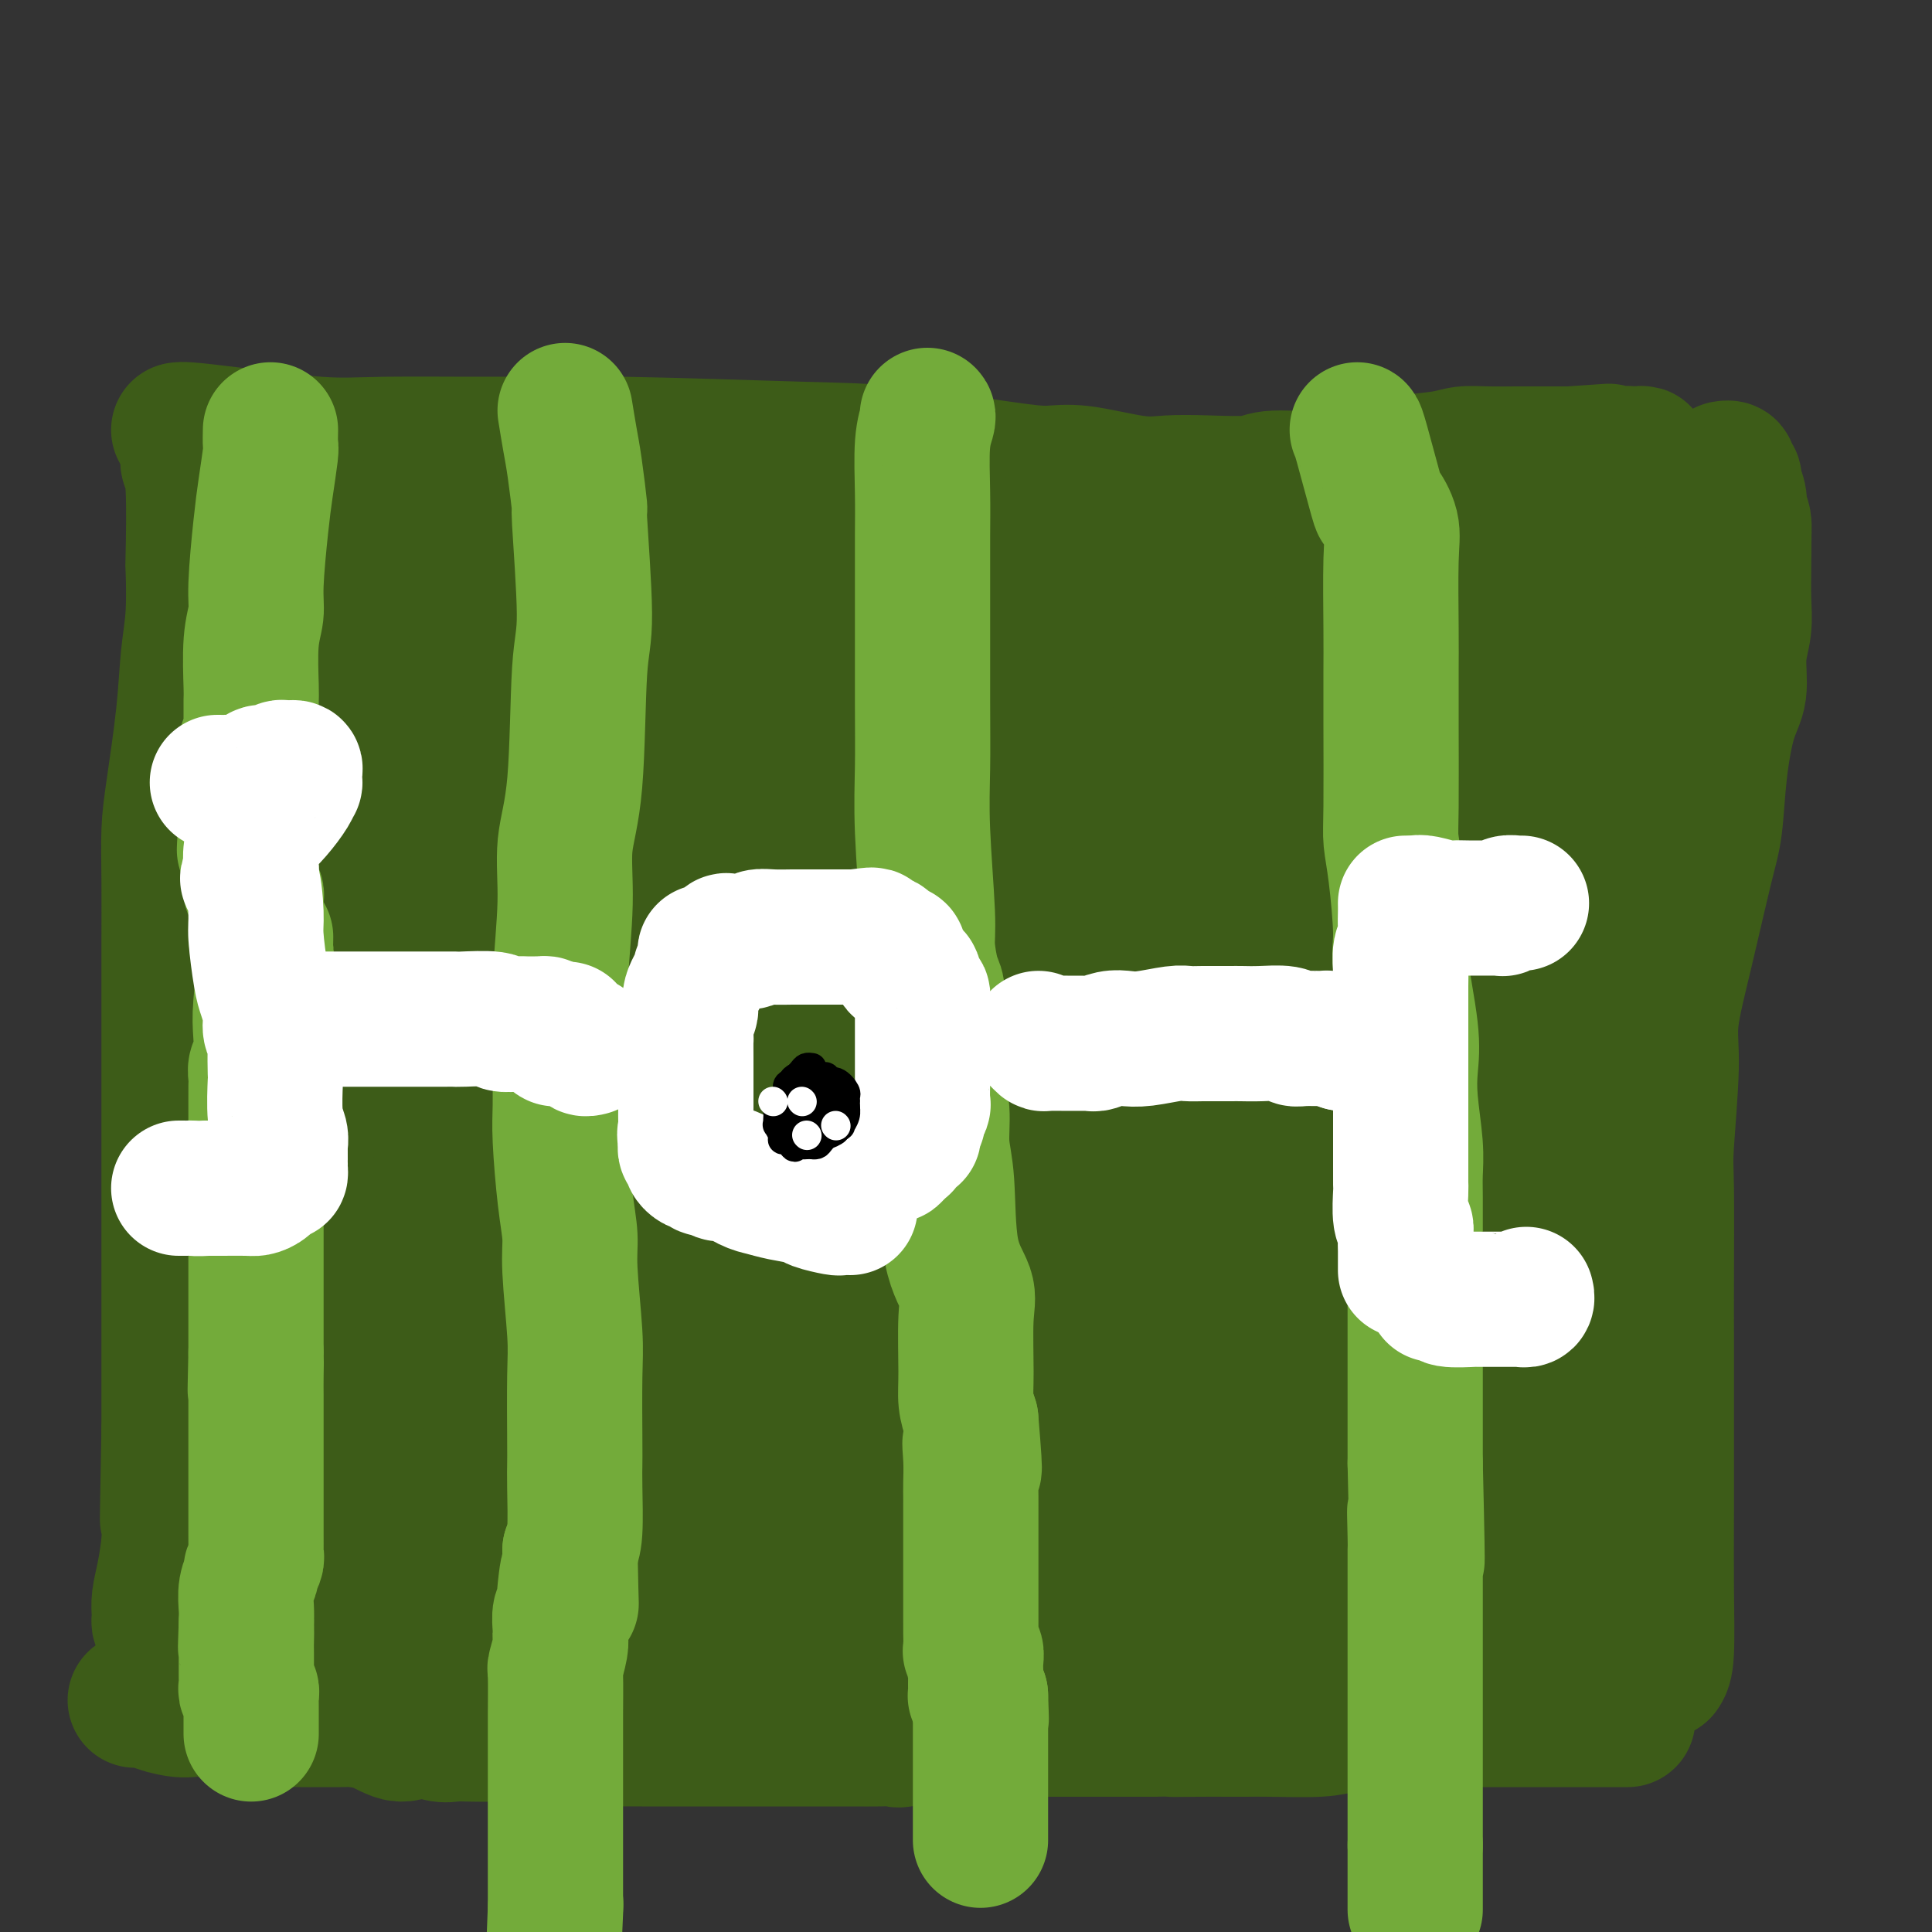 <svg viewBox='0 0 400 400' version='1.1' xmlns='http://www.w3.org/2000/svg' xmlns:xlink='http://www.w3.org/1999/xlink'><rect x="0" y="0" width="400" height="400" fill="#333333" stroke="none"/><g fill='none' stroke='#3D5C18' stroke-width='28' stroke-linecap='round' stroke-linejoin='round'><path d='M39,94c-0.113,0.695 -0.225,1.390 0,2c0.225,0.610 0.789,1.134 1,5c0.211,3.866 0.069,11.075 0,14c-0.069,2.925 -0.063,1.568 0,3c0.063,1.432 0.185,5.653 0,9c-0.185,3.347 -0.676,5.820 -1,9c-0.324,3.180 -0.479,7.067 -1,12c-0.521,4.933 -1.408,10.911 -2,15c-0.592,4.089 -0.891,6.289 -1,9c-0.109,2.711 -0.029,5.931 0,10c0.029,4.069 0.008,8.985 0,12c-0.008,3.015 -0.002,4.130 0,6c0.002,1.870 0.001,4.495 0,7c-0.001,2.505 -0.000,4.890 0,8c0.000,3.110 0.000,6.944 0,9c-0.000,2.056 -0.000,2.335 0,5c0.000,2.665 0.000,7.717 0,10c-0.000,2.283 -0.000,1.798 0,4c0.000,2.202 0.000,7.092 0,10c-0.000,2.908 -0.000,3.834 0,6c0.000,2.166 0.000,5.571 0,8c-0.000,2.429 -0.000,3.880 0,5c0.000,1.120 0.000,1.908 0,4c-0.000,2.092 -0.000,5.486 0,8c0.000,2.514 0.000,4.147 0,6c-0.000,1.853 -0.000,3.927 0,6'/><path d='M35,296c-0.619,32.743 -0.166,13.599 0,7c0.166,-6.599 0.044,-0.655 0,2c-0.044,2.655 -0.012,2.019 0,2c0.012,-0.019 0.003,0.577 0,1c-0.003,0.423 -0.000,0.672 0,1c0.000,0.328 -0.003,0.733 0,1c0.003,0.267 0.011,0.395 0,1c-0.011,0.605 -0.041,1.685 0,3c0.041,1.315 0.155,2.863 0,5c-0.155,2.137 -0.578,4.864 -1,7c-0.422,2.136 -0.842,3.683 -1,5c-0.158,1.317 -0.052,2.405 0,3c0.052,0.595 0.052,0.696 0,1c-0.052,0.304 -0.154,0.809 0,1c0.154,0.191 0.565,0.066 1,0c0.435,-0.066 0.896,-0.073 1,0c0.104,0.073 -0.147,0.226 0,0c0.147,-0.226 0.694,-0.830 1,-1c0.306,-0.170 0.373,0.094 1,0c0.627,-0.094 1.813,-0.547 3,-1'/><path d='M40,334c1.584,-0.000 2.043,-0.000 3,0c0.957,0.000 2.413,0.000 5,0c2.587,-0.000 6.306,-0.001 9,0c2.694,0.001 4.363,0.003 6,0c1.637,-0.003 3.242,-0.013 8,0c4.758,0.013 12.670,0.048 17,0c4.330,-0.048 5.080,-0.178 9,0c3.920,0.178 11.012,0.663 16,1c4.988,0.337 7.872,0.524 13,1c5.128,0.476 12.499,1.241 17,2c4.501,0.759 6.133,1.512 9,2c2.867,0.488 6.971,0.712 12,1c5.029,0.288 10.984,0.641 15,1c4.016,0.359 6.092,0.723 8,1c1.908,0.277 3.647,0.467 8,1c4.353,0.533 11.321,1.411 16,2c4.679,0.589 7.068,0.890 9,1c1.932,0.110 3.406,0.029 7,0c3.594,-0.029 9.308,-0.006 13,0c3.692,0.006 5.362,-0.006 9,0c3.638,0.006 9.243,0.030 13,0c3.757,-0.030 5.666,-0.113 7,0c1.334,0.113 2.094,0.423 6,0c3.906,-0.423 10.958,-1.577 15,-2c4.042,-0.423 5.074,-0.113 7,0c1.926,0.113 4.745,0.030 7,0c2.255,-0.030 3.947,-0.008 5,0c1.053,0.008 1.468,0.002 3,0c1.532,-0.002 4.182,-0.001 6,0c1.818,0.001 2.805,0.000 4,0c1.195,-0.000 2.597,-0.000 4,0'/><path d='M326,345c17.030,-0.310 6.605,-0.084 3,0c-3.605,0.084 -0.391,0.026 1,0c1.391,-0.026 0.958,-0.021 1,0c0.042,0.021 0.558,0.058 1,0c0.442,-0.058 0.808,-0.212 1,0c0.192,0.212 0.209,0.789 1,1c0.791,0.211 2.355,0.057 3,0c0.645,-0.057 0.372,-0.015 1,0c0.628,0.015 2.158,0.004 3,0c0.842,-0.004 0.996,-0.001 1,0c0.004,0.001 -0.143,0.000 0,0c0.143,-0.000 0.577,-0.000 1,0c0.423,0.000 0.835,0.000 1,0c0.165,-0.000 0.082,-0.000 0,0'/><path d='M344,346c0.423,-0.544 0.845,-1.087 1,-4c0.155,-2.913 0.041,-8.194 0,-13c-0.041,-4.806 -0.011,-9.136 0,-16c0.011,-6.864 0.002,-16.260 0,-23c-0.002,-6.740 0.004,-10.822 0,-14c-0.004,-3.178 -0.017,-5.453 0,-11c0.017,-5.547 0.065,-14.368 0,-19c-0.065,-4.632 -0.243,-5.077 0,-9c0.243,-3.923 0.905,-11.324 1,-16c0.095,-4.676 -0.379,-6.626 0,-10c0.379,-3.374 1.610,-8.173 3,-14c1.390,-5.827 2.941,-12.681 4,-17c1.059,-4.319 1.628,-6.103 2,-9c0.372,-2.897 0.548,-6.906 1,-11c0.452,-4.094 1.179,-8.274 2,-11c0.821,-2.726 1.737,-4.000 2,-6c0.263,-2.000 -0.126,-4.727 0,-7c0.126,-2.273 0.766,-4.094 1,-6c0.234,-1.906 0.063,-3.898 0,-6c-0.063,-2.102 -0.018,-4.315 0,-6c0.018,-1.685 0.009,-2.843 0,-4'/><path d='M361,114c0.138,-5.012 -0.016,-3.040 0,-3c0.016,0.040 0.201,-1.850 0,-3c-0.201,-1.150 -0.790,-1.558 -1,-2c-0.210,-0.442 -0.041,-0.916 0,-1c0.041,-0.084 -0.046,0.224 0,0c0.046,-0.224 0.223,-0.978 0,-2c-0.223,-1.022 -0.848,-2.312 -1,-3c-0.152,-0.688 0.169,-0.773 0,-1c-0.169,-0.227 -0.829,-0.597 -1,-1c-0.171,-0.403 0.146,-0.839 0,-1c-0.146,-0.161 -0.756,-0.046 -1,0c-0.244,0.046 -0.122,0.023 0,0'/><path d='M37,89c0.298,-0.052 0.597,-0.105 2,0c1.403,0.105 3.911,0.367 9,1c5.089,0.633 12.758,1.637 18,2c5.242,0.363 8.057,0.084 14,0c5.943,-0.084 15.014,0.026 23,0c7.986,-0.026 14.886,-0.189 26,0c11.114,0.189 26.441,0.728 36,1c9.559,0.272 13.350,0.277 20,1c6.650,0.723 16.159,2.166 22,3c5.841,0.834 8.014,1.060 10,1c1.986,-0.060 3.785,-0.407 7,0c3.215,0.407 7.844,1.569 11,2c3.156,0.431 4.837,0.131 7,0c2.163,-0.131 4.806,-0.094 8,0c3.194,0.094 6.939,0.247 9,0c2.061,-0.247 2.439,-0.892 5,-1c2.561,-0.108 7.307,0.321 11,0c3.693,-0.321 6.333,-1.392 8,-2c1.667,-0.608 2.359,-0.751 5,-1c2.641,-0.249 7.230,-0.603 10,-1c2.770,-0.397 3.720,-0.839 5,-1c1.280,-0.161 2.889,-0.043 5,0c2.111,0.043 4.723,0.012 6,0c1.277,-0.012 1.219,-0.003 2,0c0.781,0.003 2.403,0.001 4,0c1.597,-0.001 3.171,-0.000 4,0c0.829,0.000 0.915,0.000 1,0'/><path d='M325,94c14.518,-0.989 5.813,-0.460 3,0c-2.813,0.460 0.266,0.852 2,1c1.734,0.148 2.124,0.054 3,0c0.876,-0.054 2.238,-0.067 3,0c0.762,0.067 0.924,0.214 1,0c0.076,-0.214 0.064,-0.790 0,-1c-0.064,-0.210 -0.182,-0.052 0,0c0.182,0.052 0.665,0.000 1,0c0.335,-0.000 0.523,0.051 1,0c0.477,-0.051 1.244,-0.206 1,0c-0.244,0.206 -1.498,0.773 -2,1c-0.502,0.227 -0.251,0.113 0,0'/><path d='M53,319c-0.000,-0.777 -0.000,-1.554 0,-3c0.000,-1.446 0.001,-3.562 0,-6c-0.001,-2.438 -0.003,-5.200 0,-11c0.003,-5.800 0.012,-14.639 0,-20c-0.012,-5.361 -0.046,-7.244 0,-12c0.046,-4.756 0.170,-12.384 0,-17c-0.170,-4.616 -0.635,-6.221 -1,-9c-0.365,-2.779 -0.631,-6.734 -1,-11c-0.369,-4.266 -0.841,-8.843 -1,-12c-0.159,-3.157 -0.004,-4.893 0,-7c0.004,-2.107 -0.143,-4.585 0,-8c0.143,-3.415 0.575,-7.766 1,-11c0.425,-3.234 0.843,-5.351 1,-8c0.157,-2.649 0.053,-5.828 0,-8c-0.053,-2.172 -0.057,-3.335 0,-5c0.057,-1.665 0.173,-3.831 0,-7c-0.173,-3.169 -0.635,-7.343 -1,-10c-0.365,-2.657 -0.634,-3.799 -1,-5c-0.366,-1.201 -0.830,-2.461 -1,-4c-0.170,-1.539 -0.047,-3.356 0,-5c0.047,-1.644 0.016,-3.114 0,-4c-0.016,-0.886 -0.019,-1.189 0,-2c0.019,-0.811 0.060,-2.132 0,-3c-0.060,-0.868 -0.222,-1.284 0,-2c0.222,-0.716 0.829,-1.731 1,-2c0.171,-0.269 -0.094,0.209 0,0c0.094,-0.209 0.547,-1.104 1,-2'/><path d='M51,125c-0.143,-30.402 0.501,-9.406 1,-2c0.499,7.406 0.855,1.224 1,-1c0.145,-2.224 0.080,-0.489 0,0c-0.080,0.489 -0.175,-0.268 0,-1c0.175,-0.732 0.621,-1.439 1,-2c0.379,-0.561 0.690,-0.976 1,-1c0.310,-0.024 0.619,0.345 1,0c0.381,-0.345 0.834,-1.402 1,-2c0.166,-0.598 0.047,-0.735 0,-1c-0.047,-0.265 -0.021,-0.656 0,-1c0.021,-0.344 0.036,-0.640 0,-1c-0.036,-0.360 -0.123,-0.785 0,-1c0.123,-0.215 0.457,-0.221 1,0c0.543,0.221 1.296,0.669 2,1c0.704,0.331 1.359,0.544 2,1c0.641,0.456 1.268,1.155 2,2c0.732,0.845 1.569,1.836 2,2c0.431,0.164 0.455,-0.497 1,0c0.545,0.497 1.610,2.154 2,3c0.390,0.846 0.105,0.882 0,1c-0.105,0.118 -0.030,0.320 0,1c0.030,0.680 0.015,1.840 0,3'/><path d='M69,126c-0.076,0.859 -0.265,0.508 -1,2c-0.735,1.492 -2.014,4.828 -3,8c-0.986,3.172 -1.679,6.179 -3,9c-1.321,2.821 -3.272,5.455 -4,11c-0.728,5.545 -0.234,13.999 0,20c0.234,6.001 0.209,9.547 1,16c0.791,6.453 2.398,15.812 3,22c0.602,6.188 0.200,9.206 0,12c-0.200,2.794 -0.197,5.363 0,11c0.197,5.637 0.589,14.343 1,20c0.411,5.657 0.842,8.264 1,10c0.158,1.736 0.042,2.602 0,4c-0.042,1.398 -0.010,3.329 0,4c0.010,0.671 -0.001,0.082 0,1c0.001,0.918 0.014,3.344 0,5c-0.014,1.656 -0.055,2.544 0,4c0.055,1.456 0.207,3.482 0,6c-0.207,2.518 -0.773,5.528 -1,8c-0.227,2.472 -0.113,4.406 0,6c0.113,1.594 0.226,2.849 0,5c-0.226,2.151 -0.793,5.197 -1,8c-0.207,2.803 -0.056,5.363 0,7c0.056,1.637 0.015,2.350 0,4c-0.015,1.650 -0.005,4.236 0,6c0.005,1.764 0.004,2.708 0,3c-0.004,0.292 -0.011,-0.066 0,0c0.011,0.066 0.042,0.556 0,1c-0.042,0.444 -0.155,0.841 0,1c0.155,0.159 0.577,0.079 1,0'/><path d='M63,340c0.277,11.314 1.471,3.100 2,0c0.529,-3.100 0.393,-1.085 1,0c0.607,1.085 1.956,1.240 4,-2c2.044,-3.240 4.782,-9.876 6,-13c1.218,-3.124 0.916,-2.738 1,-5c0.084,-2.262 0.553,-7.174 1,-11c0.447,-3.826 0.872,-6.566 1,-9c0.128,-2.434 -0.043,-4.562 0,-6c0.043,-1.438 0.299,-2.184 0,-6c-0.299,-3.816 -1.151,-10.700 -2,-16c-0.849,-5.300 -1.693,-9.015 -2,-12c-0.307,-2.985 -0.077,-5.241 0,-8c0.077,-2.759 0.002,-6.023 0,-11c-0.002,-4.977 0.069,-11.667 0,-17c-0.069,-5.333 -0.278,-9.310 0,-13c0.278,-3.690 1.045,-7.095 2,-13c0.955,-5.905 2.100,-14.311 3,-19c0.900,-4.689 1.554,-5.662 2,-8c0.446,-2.338 0.684,-6.041 1,-9c0.316,-2.959 0.711,-5.172 1,-7c0.289,-1.828 0.474,-3.270 1,-6c0.526,-2.730 1.395,-6.748 2,-9c0.605,-2.252 0.947,-2.740 1,-4c0.053,-1.260 -0.182,-3.294 0,-5c0.182,-1.706 0.782,-3.086 1,-4c0.218,-0.914 0.055,-1.362 0,-2c-0.055,-0.638 -0.001,-1.467 0,-2c0.001,-0.533 -0.051,-0.772 0,-1c0.051,-0.228 0.206,-0.446 0,-1c-0.206,-0.554 -0.773,-1.444 -1,-2c-0.227,-0.556 -0.113,-0.778 0,-1'/><path d='M88,118c2.060,-14.450 0.711,-4.075 0,-1c-0.711,3.075 -0.783,-1.151 -1,-3c-0.217,-1.849 -0.579,-1.322 -1,-1c-0.421,0.322 -0.901,0.437 -1,0c-0.099,-0.437 0.183,-1.428 0,-2c-0.183,-0.572 -0.831,-0.725 -1,-1c-0.169,-0.275 0.139,-0.670 0,-1c-0.139,-0.330 -0.727,-0.594 -1,-1c-0.273,-0.406 -0.231,-0.954 0,-1c0.231,-0.046 0.652,0.411 1,1c0.348,0.589 0.622,1.310 1,2c0.378,0.690 0.858,1.347 2,2c1.142,0.653 2.944,1.300 4,2c1.056,0.700 1.366,1.453 2,2c0.634,0.547 1.592,0.890 4,1c2.408,0.110 6.266,-0.012 9,0c2.734,0.012 4.344,0.157 7,0c2.656,-0.157 6.359,-0.616 9,-1c2.641,-0.384 4.219,-0.692 6,-1c1.781,-0.308 3.766,-0.615 7,-1c3.234,-0.385 7.717,-0.849 11,-1c3.283,-0.151 5.364,0.011 7,0c1.636,-0.011 2.825,-0.195 4,0c1.175,0.195 2.336,0.770 3,1c0.664,0.230 0.832,0.115 1,0'/><path d='M161,114c9.897,-0.494 2.641,-0.229 0,0c-2.641,0.229 -0.666,0.422 0,1c0.666,0.578 0.023,1.540 -1,2c-1.023,0.460 -2.426,0.416 -4,2c-1.574,1.584 -3.317,4.794 -5,6c-1.683,1.206 -3.304,0.406 -5,2c-1.696,1.594 -3.465,5.582 -6,9c-2.535,3.418 -5.836,6.268 -9,9c-3.164,2.732 -6.190,5.347 -7,7c-0.810,1.653 0.597,2.344 0,4c-0.597,1.656 -3.197,4.277 -4,7c-0.803,2.723 0.191,5.549 0,9c-0.191,3.451 -1.568,7.527 -2,12c-0.432,4.473 0.080,9.342 0,15c-0.080,5.658 -0.754,12.105 -1,18c-0.246,5.895 -0.066,11.237 0,16c0.066,4.763 0.018,8.947 0,15c-0.018,6.053 -0.005,13.975 0,20c0.005,6.025 0.001,10.153 0,14c-0.001,3.847 -0.000,7.412 0,12c0.000,4.588 -0.000,10.199 0,14c0.000,3.801 0.001,5.792 0,8c-0.001,2.208 -0.003,4.633 0,7c0.003,2.367 0.011,4.676 0,6c-0.011,1.324 -0.041,1.664 0,2c0.041,0.336 0.155,0.667 0,1c-0.155,0.333 -0.577,0.666 -1,1'/><path d='M116,333c-0.720,26.239 -0.520,6.835 -1,0c-0.480,-6.835 -1.641,-1.103 -2,1c-0.359,2.103 0.082,0.575 -1,0c-1.082,-0.575 -3.689,-0.196 -5,0c-1.311,0.196 -1.326,0.211 -2,0c-0.674,-0.211 -2.008,-0.648 -3,-1c-0.992,-0.352 -1.643,-0.620 -2,-1c-0.357,-0.380 -0.421,-0.872 -1,-1c-0.579,-0.128 -1.675,0.109 -2,0c-0.325,-0.109 0.119,-0.566 0,-1c-0.119,-0.434 -0.802,-0.847 -1,-1c-0.198,-0.153 0.090,-0.045 0,0c-0.090,0.045 -0.557,0.026 -1,0c-0.443,-0.026 -0.862,-0.060 -1,-1c-0.138,-0.940 0.006,-2.786 0,-4c-0.006,-1.214 -0.162,-1.797 0,-4c0.162,-2.203 0.642,-6.025 1,-8c0.358,-1.975 0.594,-2.104 1,-4c0.406,-1.896 0.981,-5.558 2,-11c1.019,-5.442 2.481,-12.664 4,-18c1.519,-5.336 3.094,-8.785 4,-13c0.906,-4.215 1.143,-9.196 2,-15c0.857,-5.804 2.335,-12.430 3,-18c0.665,-5.570 0.518,-10.085 0,-14c-0.518,-3.915 -1.407,-7.231 -2,-10c-0.593,-2.769 -0.891,-4.990 -1,-7c-0.109,-2.010 -0.029,-3.809 0,-6c0.029,-2.191 0.008,-4.773 0,-7c-0.008,-2.227 -0.002,-4.100 0,-6c0.002,-1.900 0.001,-3.829 0,-6c-0.001,-2.171 -0.000,-4.586 0,-7'/><path d='M108,170c-0.464,-10.781 -0.124,-6.233 0,-6c0.124,0.233 0.033,-3.849 0,-6c-0.033,-2.151 -0.008,-2.370 0,-3c0.008,-0.630 0.001,-1.671 0,-3c-0.001,-1.329 0.006,-2.947 0,-4c-0.006,-1.053 -0.026,-1.543 0,-2c0.026,-0.457 0.098,-0.882 0,-1c-0.098,-0.118 -0.366,0.070 0,0c0.366,-0.070 1.365,-0.399 2,-1c0.635,-0.601 0.906,-1.473 1,-2c0.094,-0.527 0.011,-0.708 0,-1c-0.011,-0.292 0.051,-0.695 0,-1c-0.051,-0.305 -0.214,-0.512 0,0c0.214,0.512 0.805,1.741 1,3c0.195,1.259 -0.007,2.547 0,4c0.007,1.453 0.224,3.072 0,6c-0.224,2.928 -0.888,7.164 -2,11c-1.112,3.836 -2.673,7.273 -4,10c-1.327,2.727 -2.420,4.745 -3,8c-0.580,3.255 -0.646,7.748 -1,10c-0.354,2.252 -0.995,2.262 -2,5c-1.005,2.738 -2.374,8.205 -3,13c-0.626,4.795 -0.507,8.918 -1,12c-0.493,3.082 -1.596,5.123 -3,11c-1.404,5.877 -3.108,15.591 -4,21c-0.892,5.409 -0.971,6.512 -1,9c-0.029,2.488 -0.008,6.362 0,8c0.008,1.638 0.002,1.039 0,1c-0.002,-0.039 -0.001,0.480 0,1'/><path d='M88,273c-1.400,9.910 -0.399,3.184 0,1c0.399,-2.184 0.198,0.175 0,1c-0.198,0.825 -0.393,0.115 0,0c0.393,-0.115 1.374,0.365 2,1c0.626,0.635 0.899,1.425 1,2c0.101,0.575 0.032,0.934 0,1c-0.032,0.066 -0.026,-0.161 0,1c0.026,1.161 0.072,3.710 0,1c-0.072,-2.710 -0.262,-10.678 0,-18c0.262,-7.322 0.977,-13.997 2,-25c1.023,-11.003 2.355,-26.334 3,-34c0.645,-7.666 0.602,-7.669 1,-11c0.398,-3.331 1.235,-9.991 2,-14c0.765,-4.009 1.458,-5.366 2,-7c0.542,-1.634 0.933,-3.543 2,-6c1.067,-2.457 2.812,-5.460 4,-8c1.188,-2.540 1.821,-4.617 3,-7c1.179,-2.383 2.904,-5.073 4,-7c1.096,-1.927 1.562,-3.091 2,-4c0.438,-0.909 0.849,-1.563 1,-2c0.151,-0.437 0.041,-0.656 0,-1c-0.041,-0.344 -0.012,-0.813 0,-1c0.012,-0.187 0.006,-0.094 0,0'/><path d='M117,136c3.044,-6.587 1.653,-1.555 1,0c-0.653,1.555 -0.567,-0.368 0,-1c0.567,-0.632 1.616,0.026 2,0c0.384,-0.026 0.103,-0.738 0,-1c-0.103,-0.262 -0.030,-0.075 0,0c0.030,0.075 0.015,0.037 0,0'/><path d='M37,345c0.843,0.309 1.685,0.619 2,1c0.315,0.381 0.102,0.834 1,1c0.898,0.166 2.908,0.044 4,0c1.092,-0.044 1.264,-0.012 3,0c1.736,0.012 5.034,0.003 7,0c1.966,-0.003 2.601,-0.001 4,0c1.399,0.001 3.561,0.000 5,0c1.439,-0.000 2.155,-0.000 3,0c0.845,0.000 1.820,0.000 3,0c1.180,-0.000 2.563,0.000 4,0c1.437,-0.000 2.926,-0.000 5,0c2.074,0.000 4.734,0.000 6,0c1.266,-0.000 1.139,-0.000 2,0c0.861,0.000 2.711,0.001 4,0c1.289,-0.001 2.019,-0.004 3,0c0.981,0.004 2.213,0.015 3,0c0.787,-0.015 1.128,-0.057 2,0c0.872,0.057 2.275,0.211 3,0c0.725,-0.211 0.772,-0.788 1,-1c0.228,-0.212 0.637,-0.061 1,0c0.363,0.061 0.682,0.030 1,0'/><path d='M104,346c11.793,0.159 7.777,0.057 7,0c-0.777,-0.057 1.686,-0.068 4,0c2.314,0.068 4.479,0.215 6,0c1.521,-0.215 2.399,-0.794 3,-1c0.601,-0.206 0.925,-0.041 1,0c0.075,0.041 -0.097,-0.042 1,0c1.097,0.042 3.465,0.207 5,0c1.535,-0.207 2.239,-0.788 4,-1c1.761,-0.212 4.580,-0.057 6,0c1.420,0.057 1.441,0.015 2,0c0.559,-0.015 1.657,-0.004 3,0c1.343,0.004 2.930,0.002 4,0c1.070,-0.002 1.624,-0.004 2,0c0.376,0.004 0.576,0.015 2,0c1.424,-0.015 4.073,-0.057 6,0c1.927,0.057 3.132,0.211 4,0c0.868,-0.211 1.398,-0.789 3,-1c1.602,-0.211 4.275,-0.057 6,0c1.725,0.057 2.504,0.015 3,0c0.496,-0.015 0.711,-0.004 1,0c0.289,0.004 0.652,0.001 1,0c0.348,-0.001 0.681,-0.000 1,0c0.319,0.000 0.624,0.000 1,0c0.376,-0.000 0.822,-0.000 2,0c1.178,0.000 3.089,0.000 5,0'/><path d='M187,343c13.585,-0.468 6.048,-0.139 4,0c-2.048,0.139 1.395,0.089 4,0c2.605,-0.089 4.374,-0.216 5,0c0.626,0.216 0.111,0.775 0,1c-0.111,0.225 0.183,0.117 1,0c0.817,-0.117 2.156,-0.242 3,0c0.844,0.242 1.194,0.850 2,1c0.806,0.150 2.067,-0.159 3,0c0.933,0.159 1.536,0.785 2,1c0.464,0.215 0.788,0.019 1,0c0.212,-0.019 0.312,0.138 1,0c0.688,-0.138 1.963,-0.573 3,-1c1.037,-0.427 1.837,-0.846 3,-1c1.163,-0.154 2.690,-0.041 4,0c1.310,0.041 2.403,0.011 3,0c0.597,-0.011 0.699,-0.003 1,0c0.301,0.003 0.800,0.001 1,0c0.200,-0.001 0.100,-0.000 0,0'/><path d='M194,109c0.072,1.241 0.144,2.482 0,4c-0.144,1.518 -0.505,3.313 -1,5c-0.495,1.687 -1.125,3.268 -2,9c-0.875,5.732 -1.996,15.617 -3,21c-1.004,5.383 -1.892,6.264 -3,11c-1.108,4.736 -2.435,13.329 -3,20c-0.565,6.671 -0.369,11.422 -1,15c-0.631,3.578 -2.090,5.984 -3,11c-0.910,5.016 -1.273,12.641 -2,18c-0.727,5.359 -1.818,8.450 -2,11c-0.182,2.550 0.546,4.559 0,7c-0.546,2.441 -2.368,5.314 -3,7c-0.632,1.686 -0.076,2.185 0,3c0.076,0.815 -0.327,1.946 -1,4c-0.673,2.054 -1.615,5.030 -2,8c-0.385,2.970 -0.212,5.934 0,8c0.212,2.066 0.463,3.235 0,5c-0.463,1.765 -1.640,4.125 -2,6c-0.360,1.875 0.097,3.265 0,5c-0.097,1.735 -0.748,3.816 -1,5c-0.252,1.184 -0.106,1.473 0,2c0.106,0.527 0.173,1.294 0,2c-0.173,0.706 -0.587,1.353 -1,2'/><path d='M164,298c-4.642,29.523 -1.248,8.832 0,2c1.248,-6.832 0.348,0.197 0,3c-0.348,2.803 -0.145,1.381 0,1c0.145,-0.381 0.232,0.280 0,1c-0.232,0.720 -0.784,1.499 -1,2c-0.216,0.501 -0.098,0.724 0,1c0.098,0.276 0.175,0.607 0,1c-0.175,0.393 -0.603,0.850 -1,1c-0.397,0.150 -0.764,-0.006 -1,0c-0.236,0.006 -0.340,0.175 -1,1c-0.660,0.825 -1.875,2.307 -3,4c-1.125,1.693 -2.161,3.596 -3,5c-0.839,1.404 -1.482,2.309 -2,4c-0.518,1.691 -0.912,4.170 -1,5c-0.088,0.830 0.129,0.013 0,0c-0.129,-0.013 -0.605,0.778 -1,1c-0.395,0.222 -0.707,-0.127 -1,0c-0.293,0.127 -0.565,0.728 -1,1c-0.435,0.272 -1.033,0.213 -2,0c-0.967,-0.213 -2.304,-0.582 -3,-1c-0.696,-0.418 -0.750,-0.886 -1,-1c-0.250,-0.114 -0.694,0.124 -1,0c-0.306,-0.124 -0.474,-0.611 -1,-1c-0.526,-0.389 -1.411,-0.682 -2,-1c-0.589,-0.318 -0.883,-0.662 -1,-1c-0.117,-0.338 -0.059,-0.669 0,-1'/><path d='M137,325c-1.333,-1.095 -1.667,-1.332 -2,-2c-0.333,-0.668 -0.665,-1.767 -2,-3c-1.335,-1.233 -3.674,-2.601 -5,-4c-1.326,-1.399 -1.639,-2.829 -2,-4c-0.361,-1.171 -0.770,-2.084 -2,-5c-1.230,-2.916 -3.281,-7.837 -4,-11c-0.719,-3.163 -0.107,-4.568 0,-6c0.107,-1.432 -0.291,-2.891 0,-6c0.291,-3.109 1.270,-7.869 2,-11c0.730,-3.131 1.210,-4.633 2,-10c0.790,-5.367 1.889,-14.598 3,-21c1.111,-6.402 2.233,-9.973 3,-14c0.767,-4.027 1.180,-8.509 2,-15c0.820,-6.491 2.047,-14.989 3,-20c0.953,-5.011 1.632,-6.533 2,-9c0.368,-2.467 0.424,-5.880 1,-9c0.576,-3.120 1.670,-5.948 2,-8c0.330,-2.052 -0.106,-3.329 0,-4c0.106,-0.671 0.753,-0.738 1,-1c0.247,-0.262 0.092,-0.719 0,-1c-0.092,-0.281 -0.123,-0.385 0,-1c0.123,-0.615 0.398,-1.741 1,-3c0.602,-1.259 1.530,-2.649 2,-4c0.470,-1.351 0.483,-2.661 1,-4c0.517,-1.339 1.540,-2.705 2,-4c0.460,-1.295 0.359,-2.518 1,-4c0.641,-1.482 2.025,-3.223 3,-5c0.975,-1.777 1.540,-3.590 2,-5c0.460,-1.410 0.816,-2.418 2,-4c1.184,-1.582 3.195,-3.738 4,-5c0.805,-1.262 0.402,-1.631 0,-2'/><path d='M159,120c3.179,-6.895 1.627,-2.632 1,-1c-0.627,1.632 -0.329,0.633 0,0c0.329,-0.633 0.691,-0.902 1,-1c0.309,-0.098 0.567,-0.026 1,0c0.433,0.026 1.041,0.007 2,0c0.959,-0.007 2.267,-0.002 3,0c0.733,0.002 0.889,-0.000 2,0c1.111,0.000 3.177,0.003 4,0c0.823,-0.003 0.402,-0.013 1,0c0.598,0.013 2.214,0.048 3,0c0.786,-0.048 0.743,-0.177 1,0c0.257,0.177 0.813,0.662 1,1c0.187,0.338 0.005,0.530 0,1c-0.005,0.470 0.166,1.219 0,3c-0.166,1.781 -0.671,4.595 -2,7c-1.329,2.405 -3.482,4.403 -5,6c-1.518,1.597 -2.400,2.794 -5,6c-2.600,3.206 -6.917,8.422 -9,11c-2.083,2.578 -1.931,2.517 -3,5c-1.069,2.483 -3.360,7.509 -5,12c-1.640,4.491 -2.630,8.447 -3,12c-0.370,3.553 -0.120,6.702 -1,13c-0.880,6.298 -2.889,15.745 -4,22c-1.111,6.255 -1.325,9.317 -2,14c-0.675,4.683 -1.810,10.987 -3,15c-1.190,4.013 -2.436,5.734 -3,8c-0.564,2.266 -0.447,5.076 -1,8c-0.553,2.924 -1.777,5.962 -3,9'/><path d='M130,271c-3.579,16.683 -2.527,7.889 -2,5c0.527,-2.889 0.530,0.125 0,2c-0.530,1.875 -1.592,2.609 -2,3c-0.408,0.391 -0.162,0.437 0,1c0.162,0.563 0.239,1.643 0,3c-0.239,1.357 -0.793,2.990 -1,4c-0.207,1.010 -0.066,1.395 0,2c0.066,0.605 0.058,1.430 0,2c-0.058,0.570 -0.167,0.886 0,1c0.167,0.114 0.611,0.027 1,0c0.389,-0.027 0.723,0.007 1,0c0.277,-0.007 0.497,-0.055 1,0c0.503,0.055 1.290,0.211 2,0c0.710,-0.211 1.342,-0.791 2,-1c0.658,-0.209 1.343,-0.047 2,0c0.657,0.047 1.287,-0.023 2,1c0.713,1.023 1.508,3.137 2,4c0.492,0.863 0.682,0.473 1,1c0.318,0.527 0.764,1.969 1,3c0.236,1.031 0.262,1.649 0,2c-0.262,0.351 -0.813,0.434 -1,1c-0.187,0.566 -0.012,1.614 0,2c0.012,0.386 -0.139,0.110 0,0c0.139,-0.110 0.570,-0.055 1,0'/><path d='M140,307c0.784,2.600 0.743,2.602 2,0c1.257,-2.602 3.811,-7.806 6,-12c2.189,-4.194 4.013,-7.376 5,-10c0.987,-2.624 1.136,-4.690 2,-9c0.864,-4.310 2.442,-10.865 3,-14c0.558,-3.135 0.095,-2.851 0,-4c-0.095,-1.149 0.179,-3.730 0,-6c-0.179,-2.270 -0.810,-4.227 -1,-6c-0.190,-1.773 0.062,-3.362 0,-5c-0.062,-1.638 -0.437,-3.324 0,-5c0.437,-1.676 1.684,-3.341 3,-5c1.316,-1.659 2.699,-3.312 5,-7c2.301,-3.688 5.519,-9.409 7,-13c1.481,-3.591 1.223,-5.050 2,-7c0.777,-1.950 2.587,-4.391 4,-7c1.413,-2.609 2.428,-5.386 3,-7c0.572,-1.614 0.701,-2.066 1,-3c0.299,-0.934 0.768,-2.350 1,-3c0.232,-0.650 0.227,-0.534 0,0c-0.227,0.534 -0.677,1.485 0,-1c0.677,-2.485 2.480,-8.404 4,-12c1.520,-3.596 2.757,-4.867 4,-7c1.243,-2.133 2.494,-5.129 4,-9c1.506,-3.871 3.268,-8.618 5,-12c1.732,-3.382 3.434,-5.401 4,-7c0.566,-1.599 -0.003,-2.779 1,-5c1.003,-2.221 3.578,-5.483 5,-8c1.422,-2.517 1.692,-4.291 2,-5c0.308,-0.709 0.654,-0.355 1,0'/><path d='M213,118c6.343,-14.565 1.701,-4.476 0,-1c-1.701,3.476 -0.461,0.339 0,-1c0.461,-1.339 0.142,-0.881 0,-1c-0.142,-0.119 -0.108,-0.816 0,-1c0.108,-0.184 0.291,0.145 0,0c-0.291,-0.145 -1.056,-0.762 -2,-1c-0.944,-0.238 -2.065,-0.095 -4,0c-1.935,0.095 -4.682,0.143 -7,1c-2.318,0.857 -4.206,2.522 -5,3c-0.794,0.478 -0.494,-0.232 -2,3c-1.506,3.232 -4.819,10.405 -6,15c-1.181,4.595 -0.231,6.612 -1,10c-0.769,3.388 -3.257,8.146 -4,11c-0.743,2.854 0.258,3.805 0,5c-0.258,1.195 -1.775,2.635 -3,4c-1.225,1.365 -2.156,2.655 -3,4c-0.844,1.345 -1.599,2.744 -3,5c-1.401,2.256 -3.447,5.370 -6,9c-2.553,3.630 -5.612,7.777 -8,11c-2.388,3.223 -4.104,5.522 -7,10c-2.896,4.478 -6.970,11.137 -9,16c-2.030,4.863 -2.015,7.932 -2,11'/><path d='M141,231c-2.503,5.576 -3.259,6.015 -4,10c-0.741,3.985 -1.467,11.517 -2,16c-0.533,4.483 -0.872,5.919 -1,8c-0.128,2.081 -0.045,4.807 0,6c0.045,1.193 0.054,0.852 0,1c-0.054,0.148 -0.169,0.786 0,1c0.169,0.214 0.622,0.005 1,0c0.378,-0.005 0.683,0.195 1,0c0.317,-0.195 0.648,-0.784 1,-1c0.352,-0.216 0.724,-0.058 1,0c0.276,0.058 0.455,0.016 1,0c0.545,-0.016 1.455,-0.004 2,0c0.545,0.004 0.723,0.002 1,0c0.277,-0.002 0.651,-0.003 1,0c0.349,0.003 0.673,0.009 1,0c0.327,-0.009 0.659,-0.032 1,0c0.341,0.032 0.692,0.119 1,0c0.308,-0.119 0.572,-0.443 1,0c0.428,0.443 1.021,1.654 3,-3c1.979,-4.654 5.343,-15.173 7,-21c1.657,-5.827 1.607,-6.961 2,-10c0.393,-3.039 1.228,-7.984 2,-11c0.772,-3.016 1.479,-4.103 2,-5c0.521,-0.897 0.855,-1.605 1,-3c0.145,-1.395 0.101,-3.479 0,-5c-0.101,-1.521 -0.259,-2.479 0,-3c0.259,-0.521 0.935,-0.603 2,-2c1.065,-1.397 2.517,-4.107 4,-7c1.483,-2.893 2.995,-5.969 5,-9c2.005,-3.031 4.502,-6.015 7,-9'/><path d='M182,184c5.475,-7.075 10.162,-11.261 13,-14c2.838,-2.739 3.826,-4.029 6,-6c2.174,-1.971 5.536,-4.621 7,-6c1.464,-1.379 1.032,-1.485 1,-2c-0.032,-0.515 0.335,-1.439 1,-2c0.665,-0.561 1.628,-0.760 2,-1c0.372,-0.240 0.152,-0.522 0,-1c-0.152,-0.478 -0.237,-1.150 0,-2c0.237,-0.850 0.796,-1.876 1,-3c0.204,-1.124 0.052,-2.347 0,-4c-0.052,-1.653 -0.002,-3.737 0,-5c0.002,-1.263 -0.042,-1.704 0,-2c0.042,-0.296 0.169,-0.446 0,-1c-0.169,-0.554 -0.634,-1.510 -1,-2c-0.366,-0.490 -0.633,-0.513 -1,-1c-0.367,-0.487 -0.832,-1.438 -1,-2c-0.168,-0.562 -0.037,-0.735 0,-1c0.037,-0.265 -0.020,-0.623 0,-1c0.020,-0.377 0.117,-0.774 0,-1c-0.117,-0.226 -0.447,-0.281 0,-1c0.447,-0.719 1.673,-2.103 2,-3c0.327,-0.897 -0.245,-1.308 1,-2c1.245,-0.692 4.306,-1.663 6,-2c1.694,-0.337 2.020,-0.038 3,0c0.980,0.038 2.613,-0.186 4,0c1.387,0.186 2.527,0.781 4,1c1.473,0.219 3.278,0.063 5,0c1.722,-0.063 3.361,-0.031 5,0'/><path d='M240,120c3.367,0.277 1.284,0.471 4,0c2.716,-0.471 10.232,-1.606 15,-3c4.768,-1.394 6.787,-3.046 11,-5c4.213,-1.954 10.620,-4.208 16,-6c5.380,-1.792 9.732,-3.121 13,-4c3.268,-0.879 5.451,-1.307 8,-2c2.549,-0.693 5.462,-1.649 7,-2c1.538,-0.351 1.700,-0.095 2,0c0.300,0.095 0.737,0.030 1,0c0.263,-0.030 0.352,-0.023 1,0c0.648,0.023 1.857,0.062 2,0c0.143,-0.062 -0.778,-0.227 0,0c0.778,0.227 3.256,0.845 4,1c0.744,0.155 -0.247,-0.154 1,0c1.247,0.154 4.730,0.772 7,1c2.270,0.228 3.326,0.065 4,0c0.674,-0.065 0.965,-0.032 1,0c0.035,0.032 -0.185,0.065 0,0c0.185,-0.065 0.774,-0.226 1,0c0.226,0.226 0.087,0.839 0,1c-0.087,0.161 -0.122,-0.128 0,0c0.122,0.128 0.400,0.675 1,1c0.600,0.325 1.523,0.430 2,1c0.477,0.570 0.509,1.606 1,2c0.491,0.394 1.440,0.144 2,0c0.560,-0.144 0.731,-0.184 1,0c0.269,0.184 0.634,0.592 1,1'/><path d='M346,106c1.582,1.063 0.537,0.721 0,1c-0.537,0.279 -0.565,1.178 -2,3c-1.435,1.822 -4.276,4.568 -7,7c-2.724,2.432 -5.330,4.549 -7,6c-1.670,1.451 -2.405,2.235 -4,4c-1.595,1.765 -4.049,4.513 -5,6c-0.951,1.487 -0.397,1.715 -1,4c-0.603,2.285 -2.362,6.626 -3,10c-0.638,3.374 -0.156,5.780 0,8c0.156,2.220 -0.014,4.255 0,9c0.014,4.745 0.214,12.201 0,17c-0.214,4.799 -0.841,6.940 -1,9c-0.159,2.060 0.150,4.040 0,7c-0.150,2.960 -0.758,6.902 -1,10c-0.242,3.098 -0.117,5.352 0,9c0.117,3.648 0.227,8.690 0,13c-0.227,4.310 -0.792,7.886 -1,11c-0.208,3.114 -0.060,5.765 0,10c0.060,4.235 0.030,10.056 0,14c-0.030,3.944 -0.061,6.013 0,8c0.061,1.987 0.212,3.894 0,7c-0.212,3.106 -0.788,7.411 -1,10c-0.212,2.589 -0.061,3.461 0,6c0.061,2.539 0.031,6.745 0,9c-0.031,2.255 -0.065,2.560 0,3c0.065,0.440 0.228,1.015 0,2c-0.228,0.985 -0.846,2.380 -1,3c-0.154,0.620 0.154,0.465 0,1c-0.154,0.535 -0.772,1.759 -1,3c-0.228,1.241 -0.065,2.497 0,4c0.065,1.503 0.033,3.251 0,5'/><path d='M311,325c-0.926,28.212 -0.240,9.741 0,4c0.240,-5.741 0.036,1.246 0,4c-0.036,2.754 0.098,1.274 0,1c-0.098,-0.274 -0.428,0.659 -1,1c-0.572,0.341 -1.385,0.091 -2,0c-0.615,-0.091 -1.032,-0.023 -2,0c-0.968,0.023 -2.488,0.000 -4,0c-1.512,-0.000 -3.018,0.021 -5,-1c-1.982,-1.021 -4.441,-3.085 -6,-4c-1.559,-0.915 -2.219,-0.683 -3,-1c-0.781,-0.317 -1.683,-1.185 -4,-3c-2.317,-1.815 -6.048,-4.577 -9,-6c-2.952,-1.423 -5.125,-1.505 -7,-2c-1.875,-0.495 -3.451,-1.402 -6,-2c-2.549,-0.598 -6.070,-0.888 -8,-1c-1.930,-0.112 -2.268,-0.046 -3,0c-0.732,0.046 -1.857,0.072 -3,0c-1.143,-0.072 -2.305,-0.241 -3,0c-0.695,0.241 -0.924,0.891 -3,1c-2.076,0.109 -6.001,-0.324 -9,0c-2.999,0.324 -5.073,1.404 -7,2c-1.927,0.596 -3.705,0.708 -6,1c-2.295,0.292 -5.105,0.765 -7,1c-1.895,0.235 -2.875,0.234 -5,1c-2.125,0.766 -5.395,2.300 -8,3c-2.605,0.700 -4.544,0.566 -6,1c-1.456,0.434 -2.429,1.437 -4,2c-1.571,0.563 -3.741,0.687 -5,1c-1.259,0.313 -1.608,0.815 -2,1c-0.392,0.185 -0.826,0.053 -1,0c-0.174,-0.053 -0.087,-0.026 0,0'/><path d='M182,329c-9.685,2.149 -2.399,0.522 0,0c2.399,-0.522 -0.089,0.063 -1,0c-0.911,-0.063 -0.245,-0.773 0,-2c0.245,-1.227 0.069,-2.971 0,-5c-0.069,-2.029 -0.032,-4.342 0,-6c0.032,-1.658 0.059,-2.663 0,-5c-0.059,-2.337 -0.205,-6.008 0,-9c0.205,-2.992 0.759,-5.304 1,-8c0.241,-2.696 0.168,-5.777 1,-9c0.832,-3.223 2.568,-6.590 4,-9c1.432,-2.410 2.559,-3.865 4,-8c1.441,-4.135 3.195,-10.952 5,-16c1.805,-5.048 3.662,-8.328 5,-11c1.338,-2.672 2.157,-4.737 4,-9c1.843,-4.263 4.711,-10.724 6,-15c1.289,-4.276 0.999,-6.368 2,-9c1.001,-2.632 3.294,-5.806 4,-8c0.706,-2.194 -0.173,-3.409 0,-5c0.173,-1.591 1.398,-3.556 2,-6c0.602,-2.444 0.580,-5.365 1,-8c0.420,-2.635 1.282,-4.984 2,-7c0.718,-2.016 1.291,-3.699 2,-6c0.709,-2.301 1.554,-5.218 2,-7c0.446,-1.782 0.494,-2.428 1,-3c0.506,-0.572 1.469,-1.070 2,-2c0.531,-0.930 0.628,-2.294 1,-3c0.372,-0.706 1.017,-0.756 1,-1c-0.017,-0.244 -0.697,-0.681 0,-2c0.697,-1.319 2.771,-3.520 4,-5c1.229,-1.480 1.615,-2.240 2,-3'/><path d='M237,142c1.938,-3.255 1.784,-3.393 2,-4c0.216,-0.607 0.802,-1.683 1,-2c0.198,-0.317 0.009,0.124 0,0c-0.009,-0.124 0.162,-0.812 0,-1c-0.162,-0.188 -0.658,0.123 -1,0c-0.342,-0.123 -0.532,-0.681 -1,-1c-0.468,-0.319 -1.215,-0.400 -2,0c-0.785,0.400 -1.610,1.282 -3,2c-1.390,0.718 -3.346,1.272 -5,3c-1.654,1.728 -3.008,4.631 -4,6c-0.992,1.369 -1.623,1.203 -3,4c-1.377,2.797 -3.502,8.557 -5,13c-1.498,4.443 -2.370,7.569 -3,10c-0.630,2.431 -1.019,4.167 -2,8c-0.981,3.833 -2.553,9.763 -4,14c-1.447,4.237 -2.770,6.781 -5,12c-2.230,5.219 -5.368,13.112 -7,18c-1.632,4.888 -1.757,6.771 -2,9c-0.243,2.229 -0.604,4.805 -1,7c-0.396,2.195 -0.828,4.009 -1,5c-0.172,0.991 -0.083,1.158 0,2c0.083,0.842 0.159,2.357 0,3c-0.159,0.643 -0.554,0.412 -1,1c-0.446,0.588 -0.941,1.994 -1,4c-0.059,2.006 0.320,4.613 0,7c-0.320,2.387 -1.340,4.556 -2,6c-0.660,1.444 -0.961,2.163 -1,4c-0.039,1.837 0.186,4.791 0,7c-0.186,2.209 -0.781,3.672 -1,5c-0.219,1.328 -0.063,2.522 0,4c0.063,1.478 0.031,3.239 0,5'/><path d='M185,293c-1.526,10.922 -0.341,3.728 0,1c0.341,-2.728 -0.163,-0.989 0,0c0.163,0.989 0.994,1.227 1,1c0.006,-0.227 -0.814,-0.919 0,0c0.814,0.919 3.262,3.450 5,5c1.738,1.550 2.766,2.121 4,3c1.234,0.879 2.673,2.068 5,3c2.327,0.932 5.540,1.608 7,2c1.460,0.392 1.166,0.500 2,1c0.834,0.500 2.795,1.393 4,2c1.205,0.607 1.652,0.930 2,1c0.348,0.070 0.596,-0.111 2,0c1.404,0.111 3.965,0.516 6,1c2.035,0.484 3.546,1.049 6,2c2.454,0.951 5.853,2.290 8,3c2.147,0.710 3.042,0.791 4,1c0.958,0.209 1.980,0.547 3,1c1.020,0.453 2.037,1.022 4,2c1.963,0.978 4.872,2.367 7,3c2.128,0.633 3.474,0.512 6,1c2.526,0.488 6.233,1.587 8,2c1.767,0.413 1.595,0.140 2,0c0.405,-0.140 1.388,-0.148 2,0c0.612,0.148 0.853,0.450 1,0c0.147,-0.450 0.200,-1.654 0,-2c-0.200,-0.346 -0.651,0.165 -3,-1c-2.349,-1.165 -6.594,-4.006 -10,-5c-3.406,-0.994 -5.973,-0.141 -8,0c-2.027,0.141 -3.513,-0.429 -5,-1'/><path d='M248,319c-2.983,-0.419 -3.942,-0.968 -4,-1c-0.058,-0.032 0.783,0.451 -2,0c-2.783,-0.451 -9.191,-1.836 -14,-3c-4.809,-1.164 -8.017,-2.105 -11,-3c-2.983,-0.895 -5.739,-1.742 -12,-3c-6.261,-1.258 -16.028,-2.925 -22,-4c-5.972,-1.075 -8.151,-1.558 -10,-2c-1.849,-0.442 -3.369,-0.845 -5,-1c-1.631,-0.155 -3.372,-0.064 -4,0c-0.628,0.064 -0.142,0.100 0,0c0.142,-0.100 -0.060,-0.335 0,-1c0.060,-0.665 0.381,-1.759 0,-2c-0.381,-0.241 -1.465,0.371 0,-2c1.465,-2.371 5.480,-7.727 8,-12c2.520,-4.273 3.544,-7.465 5,-10c1.456,-2.535 3.345,-4.414 6,-9c2.655,-4.586 6.076,-11.880 8,-16c1.924,-4.120 2.352,-5.067 4,-9c1.648,-3.933 4.517,-10.853 7,-17c2.483,-6.147 4.582,-11.520 7,-16c2.418,-4.480 5.156,-8.066 10,-14c4.844,-5.934 11.795,-14.216 16,-19c4.205,-4.784 5.663,-6.070 7,-8c1.337,-1.930 2.552,-4.503 4,-7c1.448,-2.497 3.128,-4.918 4,-6c0.872,-1.082 0.935,-0.826 1,-1c0.065,-0.174 0.133,-0.778 0,-1c-0.133,-0.222 -0.467,-0.064 0,-1c0.467,-0.936 1.733,-2.968 3,-5'/><path d='M254,146c2.352,-3.472 2.231,-1.651 3,-2c0.769,-0.349 2.427,-2.868 3,-4c0.573,-1.132 0.059,-0.878 0,-1c-0.059,-0.122 0.335,-0.621 0,-1c-0.335,-0.379 -1.399,-0.637 -2,-1c-0.601,-0.363 -0.739,-0.829 -1,-1c-0.261,-0.171 -0.646,-0.047 -1,0c-0.354,0.047 -0.679,0.016 -1,0c-0.321,-0.016 -0.639,-0.018 -1,0c-0.361,0.018 -0.765,0.056 -1,0c-0.235,-0.056 -0.300,-0.207 -1,0c-0.700,0.207 -2.034,0.771 -3,2c-0.966,1.229 -1.565,3.122 -3,7c-1.435,3.878 -3.706,9.741 -5,14c-1.294,4.259 -1.612,6.915 -2,9c-0.388,2.085 -0.846,3.601 -2,7c-1.154,3.399 -3.003,8.683 -4,13c-0.997,4.317 -1.143,7.669 -2,11c-0.857,3.331 -2.424,6.641 -4,12c-1.576,5.359 -3.161,12.769 -4,18c-0.839,5.231 -0.931,8.285 -2,13c-1.069,4.715 -3.115,11.090 -4,14c-0.885,2.910 -0.608,2.355 -1,3c-0.392,0.645 -1.453,2.491 -2,4c-0.547,1.509 -0.580,2.682 -1,4c-0.420,1.318 -1.229,2.781 -2,4c-0.771,1.219 -1.506,2.193 -2,5c-0.494,2.807 -0.748,7.448 -1,10c-0.252,2.552 -0.500,3.015 -1,4c-0.500,0.985 -1.250,2.493 -2,4'/><path d='M205,294c-5.795,20.924 -2.283,5.735 -1,1c1.283,-4.735 0.337,0.984 0,3c-0.337,2.016 -0.066,0.329 0,0c0.066,-0.329 -0.074,0.698 0,1c0.074,0.302 0.362,-0.123 1,0c0.638,0.123 1.625,0.794 2,1c0.375,0.206 0.139,-0.053 1,0c0.861,0.053 2.819,0.417 4,0c1.181,-0.417 1.583,-1.614 2,-2c0.417,-0.386 0.848,0.040 3,0c2.152,-0.040 6.024,-0.547 9,-1c2.976,-0.453 5.056,-0.854 7,-1c1.944,-0.146 3.751,-0.037 5,0c1.249,0.037 1.938,0.003 3,0c1.062,-0.003 2.495,0.024 3,0c0.505,-0.024 0.083,-0.099 0,0c-0.083,0.099 0.174,0.371 1,0c0.826,-0.371 2.221,-1.384 3,-6c0.779,-4.616 0.943,-12.836 1,-19c0.057,-6.164 0.007,-10.273 0,-12c-0.007,-1.727 0.030,-1.072 0,-4c-0.030,-2.928 -0.128,-9.441 0,-13c0.128,-3.559 0.481,-4.165 1,-7c0.519,-2.835 1.203,-7.898 2,-12c0.797,-4.102 1.707,-7.243 3,-10c1.293,-2.757 2.971,-5.132 5,-10c2.029,-4.868 4.411,-12.230 6,-17c1.589,-4.770 2.385,-6.949 3,-9c0.615,-2.051 1.050,-3.975 2,-6c0.950,-2.025 2.414,-4.150 3,-6c0.586,-1.850 0.293,-3.425 0,-5'/><path d='M274,160c3.630,-11.202 1.705,-7.709 1,-7c-0.705,0.709 -0.189,-1.368 0,-3c0.189,-1.632 0.051,-2.820 0,-4c-0.051,-1.180 -0.014,-2.353 0,-3c0.014,-0.647 0.004,-0.769 0,-1c-0.004,-0.231 -0.001,-0.572 0,-1c0.001,-0.428 0.000,-0.942 0,-1c-0.000,-0.058 0.001,0.339 0,0c-0.001,-0.339 -0.003,-1.415 0,-2c0.003,-0.585 0.012,-0.678 0,-1c-0.012,-0.322 -0.044,-0.873 0,-1c0.044,-0.127 0.163,0.170 0,0c-0.163,-0.170 -0.607,-0.807 -1,-1c-0.393,-0.193 -0.735,0.058 -1,0c-0.265,-0.058 -0.452,-0.426 -1,1c-0.548,1.426 -1.456,4.646 -2,8c-0.544,3.354 -0.725,6.844 -1,11c-0.275,4.156 -0.645,8.980 -1,12c-0.355,3.020 -0.694,4.235 -1,8c-0.306,3.765 -0.578,10.078 -1,12c-0.422,1.922 -0.995,-0.547 0,6c0.995,6.547 3.559,22.111 6,32c2.441,9.889 4.759,14.103 6,21c1.241,6.897 1.405,16.478 2,22c0.595,5.522 1.622,6.987 2,9c0.378,2.013 0.108,4.575 0,7c-0.108,2.425 -0.054,4.712 0,7'/><path d='M282,291c1.072,8.095 1.751,5.832 2,6c0.249,0.168 0.067,2.766 0,5c-0.067,2.234 -0.019,4.105 0,5c0.019,0.895 0.008,0.814 0,1c-0.008,0.186 -0.013,0.638 0,1c0.013,0.362 0.045,0.632 0,1c-0.045,0.368 -0.167,0.832 0,1c0.167,0.168 0.622,0.040 1,0c0.378,-0.040 0.678,0.007 1,0c0.322,-0.007 0.664,-0.069 1,0c0.336,0.069 0.664,0.269 1,0c0.336,-0.269 0.678,-1.007 2,-2c1.322,-0.993 3.625,-2.240 5,-13c1.375,-10.760 1.824,-31.033 2,-41c0.176,-9.967 0.080,-9.626 0,-11c-0.080,-1.374 -0.143,-4.461 0,-9c0.143,-4.539 0.491,-10.528 1,-14c0.509,-3.472 1.180,-4.425 2,-9c0.820,-4.575 1.789,-12.772 2,-18c0.211,-5.228 -0.337,-7.486 0,-10c0.337,-2.514 1.557,-5.285 2,-8c0.443,-2.715 0.109,-5.374 0,-7c-0.109,-1.626 0.008,-2.218 0,-3c-0.008,-0.782 -0.140,-1.755 0,-4c0.140,-2.245 0.551,-5.762 1,-8c0.449,-2.238 0.935,-3.198 1,-5c0.065,-1.802 -0.290,-4.447 0,-6c0.290,-1.553 1.226,-2.015 2,-3c0.774,-0.985 1.387,-2.492 2,-4'/><path d='M310,136c1.177,-2.939 2.119,-6.788 3,-9c0.881,-2.212 1.701,-2.787 2,-4c0.299,-1.213 0.078,-3.064 0,-4c-0.078,-0.936 -0.011,-0.956 0,-1c0.011,-0.044 -0.032,-0.113 0,0c0.032,0.113 0.140,0.407 0,1c-0.140,0.593 -0.527,1.486 -1,2c-0.473,0.514 -1.031,0.651 -3,2c-1.969,1.349 -5.348,3.910 -8,6c-2.652,2.090 -4.578,3.709 -6,5c-1.422,1.291 -2.339,2.253 -4,4c-1.661,1.747 -4.064,4.280 -5,6c-0.936,1.720 -0.404,2.629 -1,4c-0.596,1.371 -2.318,3.204 -3,4c-0.682,0.796 -0.322,0.556 0,1c0.322,0.444 0.608,1.573 0,5c-0.608,3.427 -2.110,9.152 -3,13c-0.890,3.848 -1.169,5.820 -2,9c-0.831,3.180 -2.216,7.569 -3,13c-0.784,5.431 -0.969,11.905 -1,15c-0.031,3.095 0.091,2.813 0,5c-0.091,2.187 -0.395,6.845 0,10c0.395,3.155 1.489,4.809 2,7c0.511,2.191 0.438,4.919 1,8c0.562,3.081 1.759,6.517 2,9c0.241,2.483 -0.474,4.015 0,8c0.474,3.985 2.135,10.424 3,15c0.865,4.576 0.932,7.288 1,10'/><path d='M284,280c1.558,9.448 0.954,4.568 1,5c0.046,0.432 0.744,6.175 1,9c0.256,2.825 0.071,2.733 0,3c-0.071,0.267 -0.026,0.893 0,1c0.026,0.107 0.035,-0.303 0,0c-0.035,0.303 -0.115,1.321 0,2c0.115,0.679 0.424,1.019 0,1c-0.424,-0.019 -1.581,-0.398 -2,0c-0.419,0.398 -0.099,1.572 0,2c0.099,0.428 -0.023,0.109 -1,0c-0.977,-0.109 -2.808,-0.008 -4,0c-1.192,0.008 -1.744,-0.078 -3,0c-1.256,0.078 -3.216,0.320 -4,0c-0.784,-0.320 -0.392,-1.203 -1,-2c-0.608,-0.797 -2.214,-1.508 -3,-2c-0.786,-0.492 -0.750,-0.765 -1,-1c-0.250,-0.235 -0.784,-0.433 -1,-1c-0.216,-0.567 -0.112,-1.504 0,-2c0.112,-0.496 0.232,-0.550 0,-1c-0.232,-0.450 -0.816,-1.296 -2,-3c-1.184,-1.704 -2.969,-4.266 -4,-7c-1.031,-2.734 -1.310,-5.641 -2,-8c-0.690,-2.359 -1.793,-4.169 -3,-8c-1.207,-3.831 -2.520,-9.683 -3,-13c-0.480,-3.317 -0.129,-4.099 0,-6c0.129,-1.901 0.034,-4.922 0,-8c-0.034,-3.078 -0.009,-6.213 0,-9c0.009,-2.787 0.003,-5.225 0,-7c-0.003,-1.775 -0.001,-2.888 0,-4'/><path d='M252,221c-0.448,-8.702 -0.067,-6.956 0,-7c0.067,-0.044 -0.178,-1.879 0,-4c0.178,-2.121 0.780,-4.528 1,-6c0.220,-1.472 0.059,-2.010 0,-3c-0.059,-0.990 -0.016,-2.434 0,-4c0.016,-1.566 0.005,-3.256 0,-4c-0.005,-0.744 -0.005,-0.542 0,-1c0.005,-0.458 0.013,-1.576 0,-3c-0.013,-1.424 -0.048,-3.154 0,-4c0.048,-0.846 0.178,-0.808 0,-1c-0.178,-0.192 -0.664,-0.614 -1,-1c-0.336,-0.386 -0.524,-0.735 -1,-1c-0.476,-0.265 -1.242,-0.445 -3,0c-1.758,0.445 -4.510,1.514 -6,2c-1.490,0.486 -1.720,0.388 -3,1c-1.280,0.612 -3.610,1.934 -5,6c-1.390,4.066 -1.841,10.875 -2,15c-0.159,4.125 -0.025,5.565 0,9c0.025,3.435 -0.060,8.866 0,12c0.060,3.134 0.266,3.970 0,6c-0.266,2.030 -1.003,5.255 -2,11c-0.997,5.745 -2.253,14.012 -3,19c-0.747,4.988 -0.985,6.699 -1,9c-0.015,2.301 0.192,5.193 0,9c-0.192,3.807 -0.784,8.529 -1,11c-0.216,2.471 -0.058,2.690 0,4c0.058,1.310 0.016,3.712 0,5c-0.016,1.288 -0.004,1.462 0,2c0.004,0.538 0.001,1.439 0,2c-0.001,0.561 -0.001,0.780 0,1'/><path d='M225,306c-1.391,17.760 -0.369,4.660 0,1c0.369,-3.660 0.084,2.122 0,5c-0.084,2.878 0.032,2.854 0,5c-0.032,2.146 -0.213,6.462 0,10c0.213,3.538 0.821,6.296 1,10c0.179,3.704 -0.071,8.352 0,11c0.071,2.648 0.463,3.295 1,4c0.537,0.705 1.218,1.467 2,2c0.782,0.533 1.663,0.835 2,1c0.337,0.165 0.129,0.191 1,0c0.871,-0.191 2.822,-0.601 3,0c0.178,0.601 -1.415,2.211 1,-1c2.415,-3.211 8.838,-11.243 12,-20c3.162,-8.757 3.064,-18.239 3,-22c-0.064,-3.761 -0.092,-1.801 0,-6c0.092,-4.199 0.304,-14.559 0,-19c-0.304,-4.441 -1.125,-2.965 -1,-5c0.125,-2.035 1.196,-7.582 2,-12c0.804,-4.418 1.343,-7.708 2,-11c0.657,-3.292 1.434,-6.585 3,-13c1.566,-6.415 3.923,-15.952 5,-22c1.077,-6.048 0.874,-8.607 1,-11c0.126,-2.393 0.580,-4.621 2,-9c1.420,-4.379 3.805,-10.910 5,-15c1.195,-4.090 1.198,-5.740 2,-9c0.802,-3.260 2.401,-8.130 4,-13'/><path d='M276,167c4.651,-17.170 4.278,-8.597 4,-6c-0.278,2.597 -0.459,-0.784 0,-3c0.459,-2.216 1.560,-3.267 2,-4c0.440,-0.733 0.220,-1.148 0,-1c-0.220,0.148 -0.438,0.858 0,0c0.438,-0.858 1.533,-3.284 2,-5c0.467,-1.716 0.307,-2.723 1,-5c0.693,-2.277 2.239,-5.826 3,-8c0.761,-2.174 0.737,-2.975 1,-4c0.263,-1.025 0.813,-2.274 1,-3c0.187,-0.726 0.011,-0.927 0,-1c-0.011,-0.073 0.142,-0.017 0,0c-0.142,0.017 -0.578,-0.007 -1,0c-0.422,0.007 -0.829,0.043 -1,0c-0.171,-0.043 -0.108,-0.166 0,0c0.108,0.166 0.259,0.619 1,1c0.741,0.381 2.072,0.688 3,1c0.928,0.312 1.454,0.627 3,1c1.546,0.373 4.113,0.804 7,1c2.887,0.196 6.093,0.156 9,0c2.907,-0.156 5.513,-0.426 10,-1c4.487,-0.574 10.853,-1.450 15,-2c4.147,-0.550 6.073,-0.775 8,-1'/><path d='M344,127c5.829,-0.849 3.902,-0.972 4,-1c0.098,-0.028 2.222,0.038 3,0c0.778,-0.038 0.211,-0.179 0,0c-0.211,0.179 -0.066,0.679 0,1c0.066,0.321 0.053,0.463 0,1c-0.053,0.537 -0.145,1.470 0,3c0.145,1.530 0.526,3.656 0,5c-0.526,1.344 -1.958,1.904 -3,3c-1.042,1.096 -1.695,2.726 -2,4c-0.305,1.274 -0.264,2.192 -1,4c-0.736,1.808 -2.250,4.506 -3,6c-0.750,1.494 -0.737,1.783 -1,5c-0.263,3.217 -0.802,9.362 -1,14c-0.198,4.638 -0.053,7.768 0,11c0.053,3.232 0.015,6.565 0,10c-0.015,3.435 -0.008,6.970 0,10c0.008,3.030 0.016,5.553 0,8c-0.016,2.447 -0.057,4.818 0,8c0.057,3.182 0.211,7.175 0,10c-0.211,2.825 -0.789,4.483 -1,7c-0.211,2.517 -0.057,5.893 0,9c0.057,3.107 0.015,5.945 0,8c-0.015,2.055 -0.004,3.326 0,6c0.004,2.674 0.001,6.749 0,10c-0.001,3.251 -0.000,5.678 0,8c0.000,2.322 0.000,4.540 0,8c-0.000,3.460 -0.000,8.162 0,11c0.000,2.838 0.000,3.811 0,5c-0.000,1.189 -0.000,2.595 0,4'/><path d='M339,305c-0.138,21.008 0.015,7.029 0,2c-0.015,-5.029 -0.200,-1.106 0,2c0.200,3.106 0.786,5.397 1,7c0.214,1.603 0.057,2.520 0,4c-0.057,1.480 -0.016,3.524 0,5c0.016,1.476 0.005,2.385 0,3c-0.005,0.615 -0.004,0.936 0,1c0.004,0.064 0.012,-0.128 0,0c-0.012,0.128 -0.043,0.577 0,1c0.043,0.423 0.158,0.820 0,1c-0.158,0.180 -0.591,0.142 -1,0c-0.409,-0.142 -0.793,-0.388 -1,0c-0.207,0.388 -0.235,1.410 -1,2c-0.765,0.590 -2.266,0.746 -3,1c-0.734,0.254 -0.700,0.604 -1,1c-0.300,0.396 -0.935,0.838 -2,1c-1.065,0.162 -2.562,0.043 -3,0c-0.438,-0.043 0.182,-0.012 0,0c-0.182,0.012 -1.166,0.003 -2,0c-0.834,-0.003 -1.516,-0.001 -2,0c-0.484,0.001 -0.769,0.000 -1,0c-0.231,-0.000 -0.408,-0.000 -1,0c-0.592,0.000 -1.598,0.000 -2,0c-0.402,-0.000 -0.201,-0.000 0,0'/><path d='M320,336c-1.831,-0.016 -0.910,-0.057 -1,0c-0.090,0.057 -1.191,0.211 -2,0c-0.809,-0.211 -1.327,-0.789 -2,-1c-0.673,-0.211 -1.500,-0.057 -2,0c-0.500,0.057 -0.673,0.015 -1,0c-0.327,-0.015 -0.808,-0.004 -1,0c-0.192,0.004 -0.096,0.002 0,0'/><path d='M320,316c0.000,0.000 0.100,0.100 0.1,0.1'/><path d='M28,352c0.222,0.021 0.443,0.042 1,0c0.557,-0.042 1.448,-0.147 2,0c0.552,0.147 0.764,0.547 2,1c1.236,0.453 3.496,0.959 5,1c1.504,0.041 2.252,-0.381 5,0c2.748,0.381 7.497,1.566 10,2c2.503,0.434 2.762,0.116 4,0c1.238,-0.116 3.457,-0.030 5,0c1.543,0.030 2.411,0.003 4,0c1.589,-0.003 3.898,0.019 5,0c1.102,-0.019 0.998,-0.078 2,0c1.002,0.078 3.112,0.294 5,1c1.888,0.706 3.556,1.902 5,2c1.444,0.098 2.665,-0.902 4,-1c1.335,-0.098 2.785,0.705 4,1c1.215,0.295 2.195,0.083 3,0c0.805,-0.083 1.434,-0.036 3,0c1.566,0.036 4.069,0.061 5,0c0.931,-0.061 0.289,-0.209 2,0c1.711,0.209 5.775,0.774 8,1c2.225,0.226 2.613,0.113 3,0'/><path d='M115,360c14.606,1.238 7.621,0.332 6,0c-1.621,-0.332 2.123,-0.089 4,0c1.877,0.089 1.887,0.024 3,0c1.113,-0.024 3.330,-0.006 5,0c1.670,0.006 2.794,0.002 4,0c1.206,-0.002 2.495,-0.000 5,0c2.505,0.000 6.226,0.000 8,0c1.774,-0.000 1.600,-0.000 2,0c0.400,0.000 1.372,0.000 3,0c1.628,-0.000 3.911,-0.000 5,0c1.089,0.000 0.984,0.000 2,0c1.016,-0.000 3.154,-0.001 5,0c1.846,0.001 3.399,0.002 5,0c1.601,-0.002 3.251,-0.008 5,0c1.749,0.008 3.596,0.030 5,0c1.404,-0.030 2.365,-0.113 3,0c0.635,0.113 0.945,0.423 2,0c1.055,-0.423 2.856,-1.577 4,-2c1.144,-0.423 1.632,-0.113 3,0c1.368,0.113 3.618,0.030 5,0c1.382,-0.030 1.898,-0.008 3,0c1.102,0.008 2.791,0.002 5,0c2.209,-0.002 4.939,-0.001 6,0c1.061,0.001 0.455,0.000 1,0c0.545,-0.000 2.242,-0.000 3,0c0.758,0.000 0.578,0.000 1,0c0.422,-0.000 1.444,-0.000 2,0c0.556,0.000 0.644,0.000 1,0c0.356,-0.000 0.981,-0.000 2,0c1.019,0.000 2.434,0.000 5,0c2.566,-0.000 6.283,-0.000 10,0'/><path d='M238,358c20.228,-0.309 9.296,-0.083 6,0c-3.296,0.083 1.042,0.023 4,0c2.958,-0.023 4.537,-0.009 6,0c1.463,0.009 2.812,0.013 4,0c1.188,-0.013 2.215,-0.042 5,0c2.785,0.042 7.328,0.155 10,0c2.672,-0.155 3.471,-0.577 7,-1c3.529,-0.423 9.786,-0.845 13,-1c3.214,-0.155 3.383,-0.041 4,0c0.617,0.041 1.682,0.011 3,0c1.318,-0.011 2.890,-0.003 4,0c1.110,0.003 1.757,0.001 2,0c0.243,-0.001 0.082,-0.000 1,0c0.918,0.000 2.916,0.000 4,0c1.084,-0.000 1.253,-0.000 2,0c0.747,0.000 2.072,0.000 3,0c0.928,-0.000 1.459,-0.000 2,0c0.541,0.000 1.094,0.000 2,0c0.906,-0.000 2.167,-0.000 3,0c0.833,0.000 1.239,0.000 2,0c0.761,-0.000 1.878,-0.000 3,0c1.122,0.000 2.248,0.000 3,0c0.752,-0.000 1.129,-0.000 2,0c0.871,0.000 2.234,0.000 3,0c0.766,-0.000 0.933,-0.000 1,0c0.067,0.000 0.033,0.000 0,0'/></g>
<g fill='none' stroke='#73AB3A' stroke-width='28' stroke-linecap='round' stroke-linejoin='round'><path d='M55,194c-0.030,1.276 -0.060,2.551 0,3c0.060,0.449 0.208,0.070 0,2c-0.208,1.930 -0.774,6.169 -1,9c-0.226,2.831 -0.113,4.254 0,6c0.113,1.746 0.226,3.816 0,5c-0.226,1.184 -0.793,1.483 -1,2c-0.207,0.517 -0.056,1.253 0,2c0.056,0.747 0.015,1.506 0,2c-0.015,0.494 -0.004,0.723 0,1c0.004,0.277 0.001,0.603 0,1c-0.001,0.397 -0.000,0.867 0,1c0.000,0.133 0.000,-0.071 0,0c-0.000,0.071 -0.000,0.417 0,1c0.000,0.583 0.000,1.403 0,2c-0.000,0.597 -0.000,0.972 0,2c0.000,1.028 0.000,2.710 0,4c-0.000,1.290 -0.000,2.189 0,3c0.000,0.811 0.000,1.535 0,3c-0.000,1.465 -0.000,3.671 0,5c0.000,1.329 0.000,1.780 0,3c-0.000,1.220 -0.000,3.207 0,4c0.000,0.793 0.000,0.391 0,1c-0.000,0.609 -0.000,2.228 0,3c0.000,0.772 0.000,0.696 0,2c-0.000,1.304 -0.000,3.989 0,6c0.000,2.011 0.000,3.349 0,5c-0.000,1.651 -0.000,3.615 0,5c0.000,1.385 0.000,2.193 0,3'/><path d='M53,280c-0.309,13.905 -0.083,5.668 0,3c0.083,-2.668 0.022,0.234 0,2c-0.022,1.766 -0.006,2.396 0,4c0.006,1.604 0.002,4.183 0,6c-0.002,1.817 -0.000,2.873 0,4c0.000,1.127 0.000,2.326 0,4c-0.000,1.674 -0.000,3.825 0,5c0.000,1.175 0.000,1.376 0,2c-0.000,0.624 -0.000,1.673 0,2c0.000,0.327 -0.000,-0.066 0,0c0.000,0.066 0.000,0.591 0,1c-0.000,0.409 -0.000,0.703 0,1c0.000,0.297 0.000,0.598 0,1c-0.000,0.402 -0.000,0.906 0,1c0.000,0.094 0.001,-0.222 0,0c-0.001,0.222 -0.004,0.981 0,2c0.004,1.019 0.016,2.299 0,3c-0.016,0.701 -0.061,0.823 0,1c0.061,0.177 0.226,0.410 0,1c-0.226,0.590 -0.845,1.536 -1,2c-0.155,0.464 0.154,0.444 0,1c-0.154,0.556 -0.772,1.688 -1,3c-0.228,1.312 -0.065,2.803 0,4c0.065,1.197 0.033,2.098 0,3'/><path d='M51,336c-0.309,9.010 -0.083,3.534 0,2c0.083,-1.534 0.022,0.874 0,2c-0.022,1.126 -0.006,0.970 0,1c0.006,0.030 0.002,0.245 0,1c-0.002,0.755 -0.002,2.049 0,3c0.002,0.951 0.004,1.560 0,2c-0.004,0.440 -0.015,0.710 0,1c0.015,0.290 0.057,0.598 0,1c-0.057,0.402 -0.211,0.897 0,1c0.211,0.103 0.789,-0.186 1,0c0.211,0.186 0.057,0.848 0,1c-0.057,0.152 -0.015,-0.205 0,0c0.015,0.205 0.004,0.973 0,2c-0.004,1.027 -0.001,2.314 0,3c0.001,0.686 0.000,0.772 0,1c-0.000,0.228 -0.000,0.600 0,1c0.000,0.400 0.000,0.829 0,1c-0.000,0.171 -0.000,0.086 0,0'/><path d='M56,89c-0.025,1.212 -0.049,2.424 0,3c0.049,0.576 0.172,0.516 0,2c-0.172,1.484 -0.638,4.513 -1,7c-0.362,2.487 -0.619,4.432 -1,8c-0.381,3.568 -0.887,8.760 -1,12c-0.113,3.240 0.166,4.528 0,6c-0.166,1.472 -0.777,3.128 -1,6c-0.223,2.872 -0.059,6.959 0,9c0.059,2.041 0.012,2.037 0,3c-0.012,0.963 0.011,2.892 0,4c-0.011,1.108 -0.055,1.396 0,2c0.055,0.604 0.211,1.524 0,2c-0.211,0.476 -0.789,0.508 -1,1c-0.211,0.492 -0.057,1.445 0,2c0.057,0.555 0.015,0.713 0,1c-0.015,0.287 -0.004,0.703 0,1c0.004,0.297 0.001,0.475 0,1c-0.001,0.525 -0.000,1.399 0,2c0.000,0.601 0.000,0.931 0,2c-0.000,1.069 -0.000,2.877 0,4c0.000,1.123 0.000,1.562 0,2'/><path d='M51,169c-0.772,12.735 -0.203,4.572 0,2c0.203,-2.572 0.040,0.449 0,2c-0.040,1.551 0.042,1.634 0,2c-0.042,0.366 -0.207,1.015 0,2c0.207,0.985 0.788,2.306 1,3c0.212,0.694 0.056,0.759 0,1c-0.056,0.241 -0.011,0.656 0,1c0.011,0.344 -0.011,0.617 0,1c0.011,0.383 0.056,0.876 0,1c-0.056,0.124 -0.211,-0.122 0,0c0.211,0.122 0.789,0.612 1,1c0.211,0.388 0.057,0.676 0,1c-0.057,0.324 -0.015,0.686 0,1c0.015,0.314 0.004,0.582 0,1c-0.004,0.418 -0.001,0.987 0,1c0.001,0.013 0.000,-0.529 0,0c-0.000,0.529 -0.000,2.128 0,3c0.000,0.872 0.000,1.017 0,1c-0.000,-0.017 -0.000,-0.197 0,0c0.000,0.197 0.000,0.771 0,1c-0.000,0.229 -0.000,0.115 0,0'/><path d='M117,85c0.342,2.112 0.685,4.225 1,6c0.315,1.775 0.603,3.214 1,6c0.397,2.786 0.903,6.920 1,8c0.097,1.080 -0.217,-0.894 0,3c0.217,3.894 0.963,13.656 1,19c0.037,5.344 -0.635,6.269 -1,12c-0.365,5.731 -0.423,16.269 -1,23c-0.577,6.731 -1.671,9.654 -2,13c-0.329,3.346 0.108,7.115 0,12c-0.108,4.885 -0.762,10.887 -1,16c-0.238,5.113 -0.061,9.338 0,12c0.061,2.662 0.006,3.762 0,6c-0.006,2.238 0.036,5.616 0,8c-0.036,2.384 -0.149,3.774 0,7c0.149,3.226 0.562,8.286 1,12c0.438,3.714 0.902,6.080 1,8c0.098,1.920 -0.170,3.395 0,7c0.170,3.605 0.777,9.341 1,13c0.223,3.659 0.060,5.242 0,9c-0.060,3.758 -0.019,9.692 0,13c0.019,3.308 0.015,3.990 0,5c-0.015,1.010 -0.043,2.349 0,5c0.043,2.651 0.155,6.615 0,9c-0.155,2.385 -0.578,3.193 -1,4'/><path d='M118,321c0.370,19.218 0.295,8.263 0,5c-0.295,-3.263 -0.810,1.168 -1,3c-0.190,1.832 -0.055,1.066 0,1c0.055,-0.066 0.029,0.567 0,1c-0.029,0.433 -0.060,0.665 0,1c0.060,0.335 0.212,0.772 0,1c-0.212,0.228 -0.788,0.247 -1,1c-0.212,0.753 -0.061,2.241 0,3c0.061,0.759 0.030,0.788 0,1c-0.030,0.212 -0.061,0.605 0,1c0.061,0.395 0.212,0.791 0,2c-0.212,1.209 -0.789,3.233 -1,4c-0.211,0.767 -0.057,0.279 0,2c0.057,1.721 0.015,5.652 0,8c-0.015,2.348 -0.004,3.112 0,4c0.004,0.888 0.001,1.900 0,3c-0.001,1.100 -0.000,2.286 0,3c0.000,0.714 0.000,0.955 0,2c-0.000,1.045 -0.000,2.895 0,4c0.000,1.105 0.000,1.464 0,2c-0.000,0.536 -0.000,1.249 0,3c0.000,1.751 0.000,4.541 0,6c-0.000,1.459 -0.000,1.587 0,2c0.000,0.413 0.000,1.111 0,2c-0.000,0.889 -0.000,1.970 0,3c0.000,1.030 0.000,2.009 0,3c-0.000,0.991 -0.000,1.996 0,3'/><path d='M115,395c-0.467,11.733 -0.133,4.067 0,1c0.133,-3.067 0.067,-1.533 0,0'/><path d='M192,86c0.113,0.102 0.227,0.204 0,1c-0.227,0.796 -0.793,2.287 -1,5c-0.207,2.713 -0.055,6.647 0,10c0.055,3.353 0.014,6.126 0,9c-0.014,2.874 0.000,5.851 0,12c-0.000,6.149 -0.015,15.471 0,22c0.015,6.529 0.059,10.263 0,14c-0.059,3.737 -0.222,7.475 0,13c0.222,5.525 0.830,12.837 1,17c0.170,4.163 -0.098,5.175 0,7c0.098,1.825 0.561,4.461 1,6c0.439,1.539 0.854,1.981 1,3c0.146,1.019 0.024,2.617 0,5c-0.024,2.383 0.050,5.553 0,8c-0.050,2.447 -0.223,4.172 0,6c0.223,1.828 0.842,3.759 1,6c0.158,2.241 -0.143,4.792 0,7c0.143,2.208 0.732,4.074 1,8c0.268,3.926 0.215,9.911 1,14c0.785,4.089 2.409,6.281 3,8c0.591,1.719 0.148,2.966 0,6c-0.148,3.034 -0.001,7.855 0,11c0.001,3.145 -0.142,4.613 0,6c0.142,1.387 0.571,2.694 1,4'/><path d='M201,294c1.392,16.468 0.373,8.637 0,6c-0.373,-2.637 -0.100,-0.082 0,2c0.100,2.082 0.027,3.691 0,5c-0.027,1.309 -0.007,2.319 0,3c0.007,0.681 0.002,1.032 0,3c-0.002,1.968 -0.001,5.551 0,8c0.001,2.449 0.000,3.763 0,5c-0.000,1.237 -0.001,2.399 0,4c0.001,1.601 0.004,3.643 0,5c-0.004,1.357 -0.015,2.030 0,3c0.015,0.970 0.057,2.236 0,3c-0.057,0.764 -0.211,1.024 0,1c0.211,-0.024 0.789,-0.333 1,0c0.211,0.333 0.057,1.308 0,2c-0.057,0.692 -0.016,1.099 0,2c0.016,0.901 0.007,2.294 0,3c-0.007,0.706 -0.012,0.725 0,1c0.012,0.275 0.042,0.805 0,1c-0.042,0.195 -0.155,0.056 0,0c0.155,-0.056 0.577,-0.028 1,0'/><path d='M203,351c0.309,8.997 0.083,2.988 0,1c-0.083,-1.988 -0.022,0.043 0,1c0.022,0.957 0.006,0.838 0,1c-0.006,0.162 -0.002,0.604 0,1c0.002,0.396 0.000,0.747 0,1c-0.000,0.253 -0.000,0.408 0,1c0.000,0.592 0.000,1.622 0,2c-0.000,0.378 -0.000,0.104 0,1c0.000,0.896 0.000,2.960 0,4c-0.000,1.040 -0.000,1.054 0,2c0.000,0.946 0.000,2.823 0,4c-0.000,1.177 -0.000,1.653 0,2c0.000,0.347 0.000,0.566 0,1c-0.000,0.434 -0.000,1.083 0,2c0.000,0.917 0.000,2.101 0,3c-0.000,0.899 -0.000,1.511 0,2c0.000,0.489 0.000,0.854 0,1c-0.000,0.146 -0.000,0.073 0,0'/><path d='M281,89c0.097,0.059 0.194,0.117 1,3c0.806,2.883 2.321,8.590 3,11c0.679,2.410 0.522,1.523 1,2c0.478,0.477 1.592,2.318 2,4c0.408,1.682 0.109,3.205 0,7c-0.109,3.795 -0.030,9.861 0,14c0.030,4.139 0.011,6.350 0,9c-0.011,2.650 -0.013,5.739 0,11c0.013,5.261 0.040,12.696 0,17c-0.040,4.304 -0.147,5.479 0,7c0.147,1.521 0.547,3.388 1,7c0.453,3.612 0.957,8.969 1,12c0.043,3.031 -0.377,3.737 0,7c0.377,3.263 1.551,9.082 2,13c0.449,3.918 0.173,5.934 0,8c-0.173,2.066 -0.242,4.180 0,7c0.242,2.820 0.797,6.345 1,9c0.203,2.655 0.054,4.441 0,6c-0.054,1.559 -0.015,2.893 0,5c0.015,2.107 0.004,4.989 0,7c-0.004,2.011 -0.001,3.151 0,5c0.001,1.849 0.000,4.407 0,8c-0.000,3.593 -0.000,8.220 0,11c0.000,2.780 0.000,3.714 0,5c-0.000,1.286 -0.000,2.923 0,5c0.000,2.077 0.000,4.593 0,7c-0.000,2.407 -0.000,4.703 0,7'/><path d='M293,303c0.774,32.580 0.207,17.029 0,12c-0.207,-5.029 -0.056,0.464 0,3c0.056,2.536 0.015,2.116 0,3c-0.015,0.884 -0.004,3.072 0,4c0.004,0.928 0.001,0.595 0,1c-0.001,0.405 -0.000,1.548 0,3c0.000,1.452 0.000,3.213 0,4c-0.000,0.787 -0.000,0.599 0,1c0.000,0.401 0.000,1.392 0,2c-0.000,0.608 -0.000,0.832 0,1c0.000,0.168 0.000,0.281 0,1c-0.000,0.719 -0.000,2.044 0,3c0.000,0.956 0.000,1.545 0,3c-0.000,1.455 -0.000,3.778 0,5c0.000,1.222 0.000,1.342 0,2c-0.000,0.658 -0.000,1.854 0,3c0.000,1.146 0.000,2.244 0,3c-0.000,0.756 -0.000,1.172 0,2c0.000,0.828 0.000,2.069 0,3c-0.000,0.931 -0.000,1.554 0,2c0.000,0.446 0.000,0.716 0,2c-0.000,1.284 -0.000,3.581 0,5c0.000,1.419 0.000,1.959 0,3c-0.000,1.041 0.000,2.583 0,4c0.000,1.417 0.000,2.708 0,4'/><path d='M293,382c0.000,12.521 0.000,4.323 0,2c0.000,-2.323 -0.000,1.230 0,3c0.000,1.770 0.000,1.756 0,2c0.000,0.244 0.000,0.746 0,2c0.000,1.254 -0.000,3.261 0,4c0.000,0.739 0.000,0.211 0,0c0.000,-0.211 0.000,-0.106 0,0'/></g>
<g fill='none' stroke='#FFFFFF' stroke-width='28' stroke-linecap='round' stroke-linejoin='round'><path d='M176,250c-0.846,-0.024 -1.692,-0.048 -2,0c-0.308,0.048 -0.078,0.167 -1,0c-0.922,-0.167 -2.997,-0.621 -4,-1c-1.003,-0.379 -0.933,-0.684 -2,-1c-1.067,-0.316 -3.270,-0.644 -5,-1c-1.730,-0.356 -2.987,-0.740 -4,-1c-1.013,-0.260 -1.782,-0.394 -3,-1c-1.218,-0.606 -2.886,-1.683 -4,-2c-1.114,-0.317 -1.675,0.125 -2,0c-0.325,-0.125 -0.416,-0.817 -1,-1c-0.584,-0.183 -1.663,0.144 -2,0c-0.337,-0.144 0.068,-0.760 0,-1c-0.068,-0.240 -0.611,-0.106 -1,0c-0.389,0.106 -0.626,0.183 -1,0c-0.374,-0.183 -0.885,-0.626 -1,-1c-0.115,-0.374 0.165,-0.677 0,-1c-0.165,-0.323 -0.775,-0.664 -1,-1c-0.225,-0.336 -0.064,-0.667 0,-1c0.064,-0.333 0.032,-0.666 0,-1'/><path d='M142,236c-0.464,-1.226 -0.124,-1.792 0,-2c0.124,-0.208 0.033,-0.059 0,-1c-0.033,-0.941 -0.009,-2.973 0,-4c0.009,-1.027 0.002,-1.048 0,-2c-0.002,-0.952 -0.000,-2.836 0,-4c0.000,-1.164 -0.001,-1.607 0,-2c0.001,-0.393 0.005,-0.734 0,-2c-0.005,-1.266 -0.017,-3.457 0,-4c0.017,-0.543 0.065,0.562 0,0c-0.065,-0.562 -0.243,-2.791 0,-4c0.243,-1.209 0.906,-1.398 1,-2c0.094,-0.602 -0.381,-1.618 0,-3c0.381,-1.382 1.619,-3.131 2,-4c0.381,-0.869 -0.093,-0.858 0,-1c0.093,-0.142 0.754,-0.438 1,-1c0.246,-0.562 0.076,-1.391 0,-2c-0.076,-0.609 -0.059,-0.999 0,-1c0.059,-0.001 0.161,0.388 1,0c0.839,-0.388 2.415,-1.554 3,-2c0.585,-0.446 0.181,-0.172 1,0c0.819,0.172 2.863,0.242 4,0c1.137,-0.242 1.367,-0.797 2,-1c0.633,-0.203 1.668,-0.054 3,0c1.332,0.054 2.961,0.015 4,0c1.039,-0.015 1.486,-0.004 2,0c0.514,0.004 1.093,0.001 2,0c0.907,-0.001 2.141,-0.000 3,0c0.859,0.000 1.344,0.000 2,0c0.656,-0.000 1.484,-0.000 2,0c0.516,0.000 0.719,0.000 1,0c0.281,-0.000 0.641,-0.000 1,0'/><path d='M177,194c5.367,-0.683 3.283,-0.389 3,0c-0.283,0.389 1.234,0.874 2,1c0.766,0.126 0.780,-0.108 1,0c0.220,0.108 0.644,0.556 1,1c0.356,0.444 0.643,0.882 1,1c0.357,0.118 0.785,-0.086 1,0c0.215,0.086 0.218,0.461 0,1c-0.218,0.539 -0.657,1.244 0,2c0.657,0.756 2.411,1.565 3,2c0.589,0.435 0.014,0.497 0,1c-0.014,0.503 0.532,1.449 1,2c0.468,0.551 0.857,0.709 1,1c0.143,0.291 0.038,0.716 0,1c-0.038,0.284 -0.010,0.429 0,1c0.010,0.571 0.003,1.570 0,2c-0.003,0.430 -0.001,0.291 0,1c0.001,0.709 0.000,2.264 0,3c-0.000,0.736 0.000,0.652 0,1c-0.000,0.348 -0.000,1.127 0,2c0.000,0.873 0.001,1.840 0,3c-0.001,1.160 -0.004,2.514 0,3c0.004,0.486 0.016,0.104 0,1c-0.016,0.896 -0.061,3.070 0,4c0.061,0.930 0.229,0.618 0,1c-0.229,0.382 -0.854,1.459 -1,2c-0.146,0.541 0.186,0.545 0,1c-0.186,0.455 -0.890,1.362 -1,2c-0.110,0.638 0.372,1.006 0,1c-0.372,-0.006 -1.600,-0.386 -2,0c-0.400,0.386 0.029,1.539 0,2c-0.029,0.461 -0.514,0.231 -1,0'/><path d='M186,237c-0.721,1.268 -0.024,-0.062 0,0c0.024,0.062 -0.626,1.518 -1,2c-0.374,0.482 -0.471,-0.008 -1,0c-0.529,0.008 -1.490,0.514 -2,1c-0.510,0.486 -0.571,0.952 -1,1c-0.429,0.048 -1.228,-0.323 -2,0c-0.772,0.323 -1.517,1.340 -2,2c-0.483,0.660 -0.704,0.961 -1,1c-0.296,0.039 -0.668,-0.186 -1,0c-0.332,0.186 -0.625,0.782 -1,1c-0.375,0.218 -0.832,0.059 -1,0c-0.168,-0.059 -0.048,-0.017 0,0c0.048,0.017 0.024,0.008 0,0'/><path d='M63,211c0.136,-0.000 0.273,-0.000 1,0c0.727,0.000 2.046,0.000 3,0c0.954,-0.000 1.544,-0.000 3,0c1.456,0.000 3.778,0.000 5,0c1.222,-0.000 1.343,-0.000 3,0c1.657,0.000 4.848,0.000 6,0c1.152,-0.000 0.263,-0.001 1,0c0.737,0.001 3.099,0.004 5,0c1.901,-0.004 3.342,-0.015 4,0c0.658,0.015 0.533,0.057 2,0c1.467,-0.057 4.525,-0.211 6,0c1.475,0.211 1.366,0.789 2,1c0.634,0.211 2.012,0.057 3,0c0.988,-0.057 1.588,-0.015 2,0c0.412,0.015 0.636,0.003 1,0c0.364,-0.003 0.868,0.002 1,0c0.132,-0.002 -0.109,-0.011 0,0c0.109,0.011 0.568,0.041 1,0c0.432,-0.041 0.838,-0.155 1,0c0.162,0.155 0.081,0.577 0,1'/><path d='M113,213c7.979,0.265 2.926,-0.072 1,0c-1.926,0.072 -0.724,0.554 0,1c0.724,0.446 0.971,0.855 1,1c0.029,0.145 -0.160,0.025 0,0c0.160,-0.025 0.669,0.046 1,0c0.331,-0.046 0.485,-0.210 1,0c0.515,0.210 1.391,0.792 2,1c0.609,0.208 0.952,0.042 1,0c0.048,-0.042 -0.197,0.041 0,0c0.197,-0.041 0.836,-0.207 1,0c0.164,0.207 -0.148,0.786 0,1c0.148,0.214 0.757,0.061 1,0c0.243,-0.061 0.122,-0.031 0,0'/><path d='M215,215c0.408,0.423 0.816,0.845 1,1c0.184,0.155 0.144,0.041 1,0c0.856,-0.041 2.609,-0.010 4,0c1.391,0.010 2.420,-0.001 3,0c0.580,0.001 0.710,0.014 1,0c0.290,-0.014 0.739,-0.055 1,0c0.261,0.055 0.335,0.207 1,0c0.665,-0.207 1.921,-0.773 3,-1c1.079,-0.227 1.982,-0.113 3,0c1.018,0.113 2.153,0.226 4,0c1.847,-0.226 4.406,-0.793 6,-1c1.594,-0.207 2.222,-0.056 3,0c0.778,0.056 1.708,0.015 3,0c1.292,-0.015 2.948,-0.005 4,0c1.052,0.005 1.500,0.005 2,0c0.500,-0.005 1.052,-0.016 2,0c0.948,0.016 2.293,0.057 4,0c1.707,-0.057 3.776,-0.212 5,0c1.224,0.212 1.604,0.792 2,1c0.396,0.208 0.807,0.046 2,0c1.193,-0.046 3.167,0.026 4,0c0.833,-0.026 0.524,-0.150 1,0c0.476,0.150 1.738,0.575 3,1'/><path d='M278,216c10.223,0.156 4.279,0.046 2,0c-2.279,-0.046 -0.895,-0.026 0,0c0.895,0.026 1.301,0.060 2,0c0.699,-0.060 1.690,-0.212 2,0c0.310,0.212 -0.061,0.789 0,1c0.061,0.211 0.555,0.057 1,0c0.445,-0.057 0.841,-0.016 1,0c0.159,0.016 0.079,0.008 0,0'/><path d='M291,187c0.008,0.589 0.016,1.177 0,2c-0.016,0.823 -0.057,1.880 0,3c0.057,1.120 0.211,2.301 0,3c-0.211,0.699 -0.789,0.915 -1,2c-0.211,1.085 -0.057,3.040 0,4c0.057,0.960 0.015,0.926 0,3c-0.015,2.074 -0.004,6.257 0,9c0.004,2.743 0.001,4.046 0,6c-0.001,1.954 -0.000,4.558 0,7c0.000,2.442 0.000,4.720 0,6c-0.000,1.280 -0.001,1.561 0,3c0.001,1.439 0.004,4.034 0,6c-0.004,1.966 -0.015,3.302 0,4c0.015,0.698 0.057,0.759 0,2c-0.057,1.241 -0.211,3.661 0,5c0.211,1.339 0.789,1.595 1,2c0.211,0.405 0.057,0.959 0,2c-0.057,1.041 -0.015,2.570 0,3c0.015,0.430 0.004,-0.238 0,0c-0.004,0.238 -0.001,1.383 0,2c0.001,0.617 0.000,0.704 0,1c-0.000,0.296 -0.000,0.799 0,1c0.000,0.201 0.000,0.101 0,0'/><path d='M293,187c0.433,-0.113 0.865,-0.226 2,0c1.135,0.226 2.972,0.793 4,1c1.028,0.207 1.248,0.056 2,0c0.752,-0.056 2.038,-0.015 3,0c0.962,0.015 1.602,0.005 2,0c0.398,-0.005 0.553,-0.005 1,0c0.447,0.005 1.184,0.015 2,0c0.816,-0.015 1.711,-0.057 2,0c0.289,0.057 -0.028,0.211 0,0c0.028,-0.211 0.399,-0.789 1,-1c0.601,-0.211 1.431,-0.057 2,0c0.569,0.057 0.877,0.016 1,0c0.123,-0.016 0.062,-0.008 0,0'/><path d='M297,268c0.877,-0.113 1.754,-0.226 2,0c0.246,0.226 -0.137,0.793 1,1c1.137,0.207 3.796,0.056 5,0c1.204,-0.056 0.952,-0.015 1,0c0.048,0.015 0.394,0.004 1,0c0.606,-0.004 1.472,-0.001 2,0c0.528,0.001 0.719,0.000 1,0c0.281,-0.000 0.654,0.000 1,0c0.346,0.000 0.666,-0.000 1,0c0.334,0.000 0.682,0.001 1,0c0.318,-0.001 0.607,-0.004 1,0c0.393,0.004 0.890,0.015 1,0c0.110,-0.015 -0.166,-0.056 0,0c0.166,0.056 0.776,0.207 1,0c0.224,-0.207 0.064,-0.774 0,-1c-0.064,-0.226 -0.032,-0.113 0,0'/><path d='M45,162c0.848,0.009 1.695,0.017 2,0c0.305,-0.017 0.066,-0.061 1,0c0.934,0.061 3.041,0.227 4,0c0.959,-0.227 0.769,-0.846 1,-1c0.231,-0.154 0.884,0.156 1,0c0.116,-0.156 -0.306,-0.778 0,-1c0.306,-0.222 1.339,-0.046 2,0c0.661,0.046 0.950,-0.040 1,0c0.050,0.040 -0.141,0.206 0,0c0.141,-0.206 0.612,-0.786 1,-1c0.388,-0.214 0.692,-0.064 1,0c0.308,0.064 0.619,0.040 1,0c0.381,-0.040 0.833,-0.098 1,0c0.167,0.098 0.050,0.350 0,1c-0.050,0.650 -0.034,1.698 0,2c0.034,0.302 0.087,-0.143 0,0c-0.087,0.143 -0.314,0.873 -1,2c-0.686,1.127 -1.830,2.650 -3,4c-1.170,1.350 -2.365,2.527 -3,3c-0.635,0.473 -0.709,0.243 -1,1c-0.291,0.757 -0.797,2.502 -1,4c-0.203,1.498 -0.101,2.749 0,4'/><path d='M52,180c-1.302,3.327 -0.556,1.144 0,2c0.556,0.856 0.924,4.750 1,7c0.076,2.250 -0.138,2.857 0,5c0.138,2.143 0.629,5.821 1,8c0.371,2.179 0.621,2.860 1,4c0.379,1.140 0.886,2.741 1,4c0.114,1.259 -0.165,2.177 0,3c0.165,0.823 0.775,1.550 1,2c0.225,0.450 0.064,0.624 0,2c-0.064,1.376 -0.031,3.955 0,5c0.031,1.045 0.061,0.555 0,2c-0.061,1.445 -0.212,4.824 0,7c0.212,2.176 0.789,3.147 1,4c0.211,0.853 0.057,1.587 0,2c-0.057,0.413 -0.015,0.506 0,1c0.015,0.494 0.005,1.391 0,2c-0.005,0.609 -0.003,0.932 0,1c0.003,0.068 0.009,-0.119 0,0c-0.009,0.119 -0.034,0.543 0,1c0.034,0.457 0.125,0.945 0,1c-0.125,0.055 -0.467,-0.325 -1,0c-0.533,0.325 -1.259,1.355 -2,2c-0.741,0.645 -1.498,0.905 -2,1c-0.502,0.095 -0.751,0.026 -2,0c-1.249,-0.026 -3.500,-0.007 -5,0c-1.500,0.007 -2.250,0.004 -3,0'/><path d='M43,246c-2.487,0.155 -2.705,0.041 -3,0c-0.295,-0.041 -0.667,-0.011 -1,0c-0.333,0.011 -0.628,0.003 -1,0c-0.372,-0.003 -0.821,-0.001 -1,0c-0.179,0.001 -0.090,0.000 0,0'/></g>
<g fill='none' stroke='#000000' stroke-width='6' stroke-linecap='round' stroke-linejoin='round'><path d='M168,221c0.097,0.015 0.193,0.030 0,0c-0.193,-0.030 -0.677,-0.106 -1,0c-0.323,0.106 -0.486,0.395 -1,1c-0.514,0.605 -1.377,1.527 -2,2c-0.623,0.473 -1.004,0.497 -1,1c0.004,0.503 0.394,1.484 0,2c-0.394,0.516 -1.571,0.567 -2,1c-0.429,0.433 -0.111,1.247 0,2c0.111,0.753 0.015,1.446 0,2c-0.015,0.554 0.052,0.971 0,1c-0.052,0.029 -0.221,-0.329 0,0c0.221,0.329 0.832,1.346 1,2c0.168,0.654 -0.109,0.945 0,1c0.109,0.055 0.602,-0.127 1,0c0.398,0.127 0.699,0.564 1,1'/><path d='M164,237c0.642,1.083 0.745,0.290 1,0c0.255,-0.290 0.660,-0.077 1,0c0.340,0.077 0.615,0.019 1,0c0.385,-0.019 0.880,0.001 1,0c0.120,-0.001 -0.136,-0.024 0,0c0.136,0.024 0.662,0.094 1,0c0.338,-0.094 0.487,-0.351 1,-1c0.513,-0.649 1.390,-1.689 2,-2c0.610,-0.311 0.952,0.107 1,0c0.048,-0.107 -0.197,-0.739 0,-1c0.197,-0.261 0.838,-0.150 1,0c0.162,0.150 -0.153,0.338 0,0c0.153,-0.338 0.775,-1.203 1,-2c0.225,-0.797 0.055,-1.528 0,-2c-0.055,-0.472 0.006,-0.686 0,-1c-0.006,-0.314 -0.078,-0.729 0,-1c0.078,-0.271 0.306,-0.398 0,-1c-0.306,-0.602 -1.148,-1.678 -2,-2c-0.852,-0.322 -1.716,0.110 -2,0c-0.284,-0.110 0.012,-0.762 0,-1c-0.012,-0.238 -0.332,-0.064 -1,0c-0.668,0.064 -1.684,0.016 -2,0c-0.316,-0.016 0.069,-0.002 0,0c-0.069,0.002 -0.593,-0.008 -1,0c-0.407,0.008 -0.697,0.032 -1,0c-0.303,-0.032 -0.617,-0.122 -1,0c-0.383,0.122 -0.834,0.456 -1,1c-0.166,0.544 -0.047,1.298 0,2c0.047,0.702 0.024,1.351 0,2'/><path d='M164,228c-0.004,0.968 -0.012,1.388 0,2c0.012,0.612 0.046,1.416 0,2c-0.046,0.584 -0.171,0.949 0,1c0.171,0.051 0.638,-0.210 1,0c0.362,0.210 0.618,0.893 1,1c0.382,0.107 0.891,-0.363 1,0c0.109,0.363 -0.182,1.558 0,2c0.182,0.442 0.837,0.132 1,0c0.163,-0.132 -0.165,-0.087 0,0c0.165,0.087 0.822,0.217 1,0c0.178,-0.217 -0.124,-0.780 0,-1c0.124,-0.220 0.673,-0.097 1,0c0.327,0.097 0.430,0.167 1,0c0.570,-0.167 1.607,-0.572 2,-1c0.393,-0.428 0.144,-0.879 0,-1c-0.144,-0.121 -0.181,0.088 0,0c0.181,-0.088 0.581,-0.471 1,-1c0.419,-0.529 0.855,-1.202 1,-2c0.145,-0.798 -0.003,-1.720 0,-2c0.003,-0.280 0.155,0.083 0,0c-0.155,-0.083 -0.619,-0.610 -1,-1c-0.381,-0.390 -0.679,-0.641 -1,-1c-0.321,-0.359 -0.664,-0.825 -1,-1c-0.336,-0.175 -0.664,-0.058 -1,0c-0.336,0.058 -0.678,0.056 -1,0c-0.322,-0.056 -0.622,-0.166 -1,0c-0.378,0.166 -0.833,0.608 -1,1c-0.167,0.392 -0.045,0.734 0,1c0.045,0.266 0.012,0.456 0,1c-0.012,0.544 -0.003,1.441 0,2c0.003,0.559 0.002,0.779 0,1'/><path d='M168,231c-0.142,1.397 0.003,1.891 0,2c-0.003,0.109 -0.156,-0.167 0,0c0.156,0.167 0.620,0.776 1,1c0.380,0.224 0.676,0.064 1,0c0.324,-0.064 0.675,-0.030 1,0c0.325,0.030 0.623,0.058 1,0c0.377,-0.058 0.833,-0.201 1,-1c0.167,-0.799 0.047,-2.252 0,-3c-0.047,-0.748 -0.020,-0.789 0,-1c0.020,-0.211 0.032,-0.593 0,-1c-0.032,-0.407 -0.107,-0.841 0,-1c0.107,-0.159 0.396,-0.044 0,0c-0.396,0.044 -1.478,0.015 -2,0c-0.522,-0.015 -0.483,-0.018 -1,0c-0.517,0.018 -1.588,0.057 -2,0c-0.412,-0.057 -0.163,-0.212 0,0c0.163,0.212 0.240,0.789 0,1c-0.240,0.211 -0.795,0.057 -1,0c-0.205,-0.057 -0.058,-0.016 0,0c0.058,0.016 0.029,0.008 0,0'/></g>
<g fill='none' stroke='#FFFFFF' stroke-width='6' stroke-linecap='round' stroke-linejoin='round'><path d='M167,235c0.000,0.000 0.100,0.100 0.1,0.1'/><path d='M166,228c0.000,0.000 0.100,0.100 0.1,0.1'/><path d='M173,233c0.000,0.000 0.100,0.100 0.1,0.1'/><path d='M160,228c0.000,0.000 0.100,0.100 0.1,0.1'/></g>
</svg>